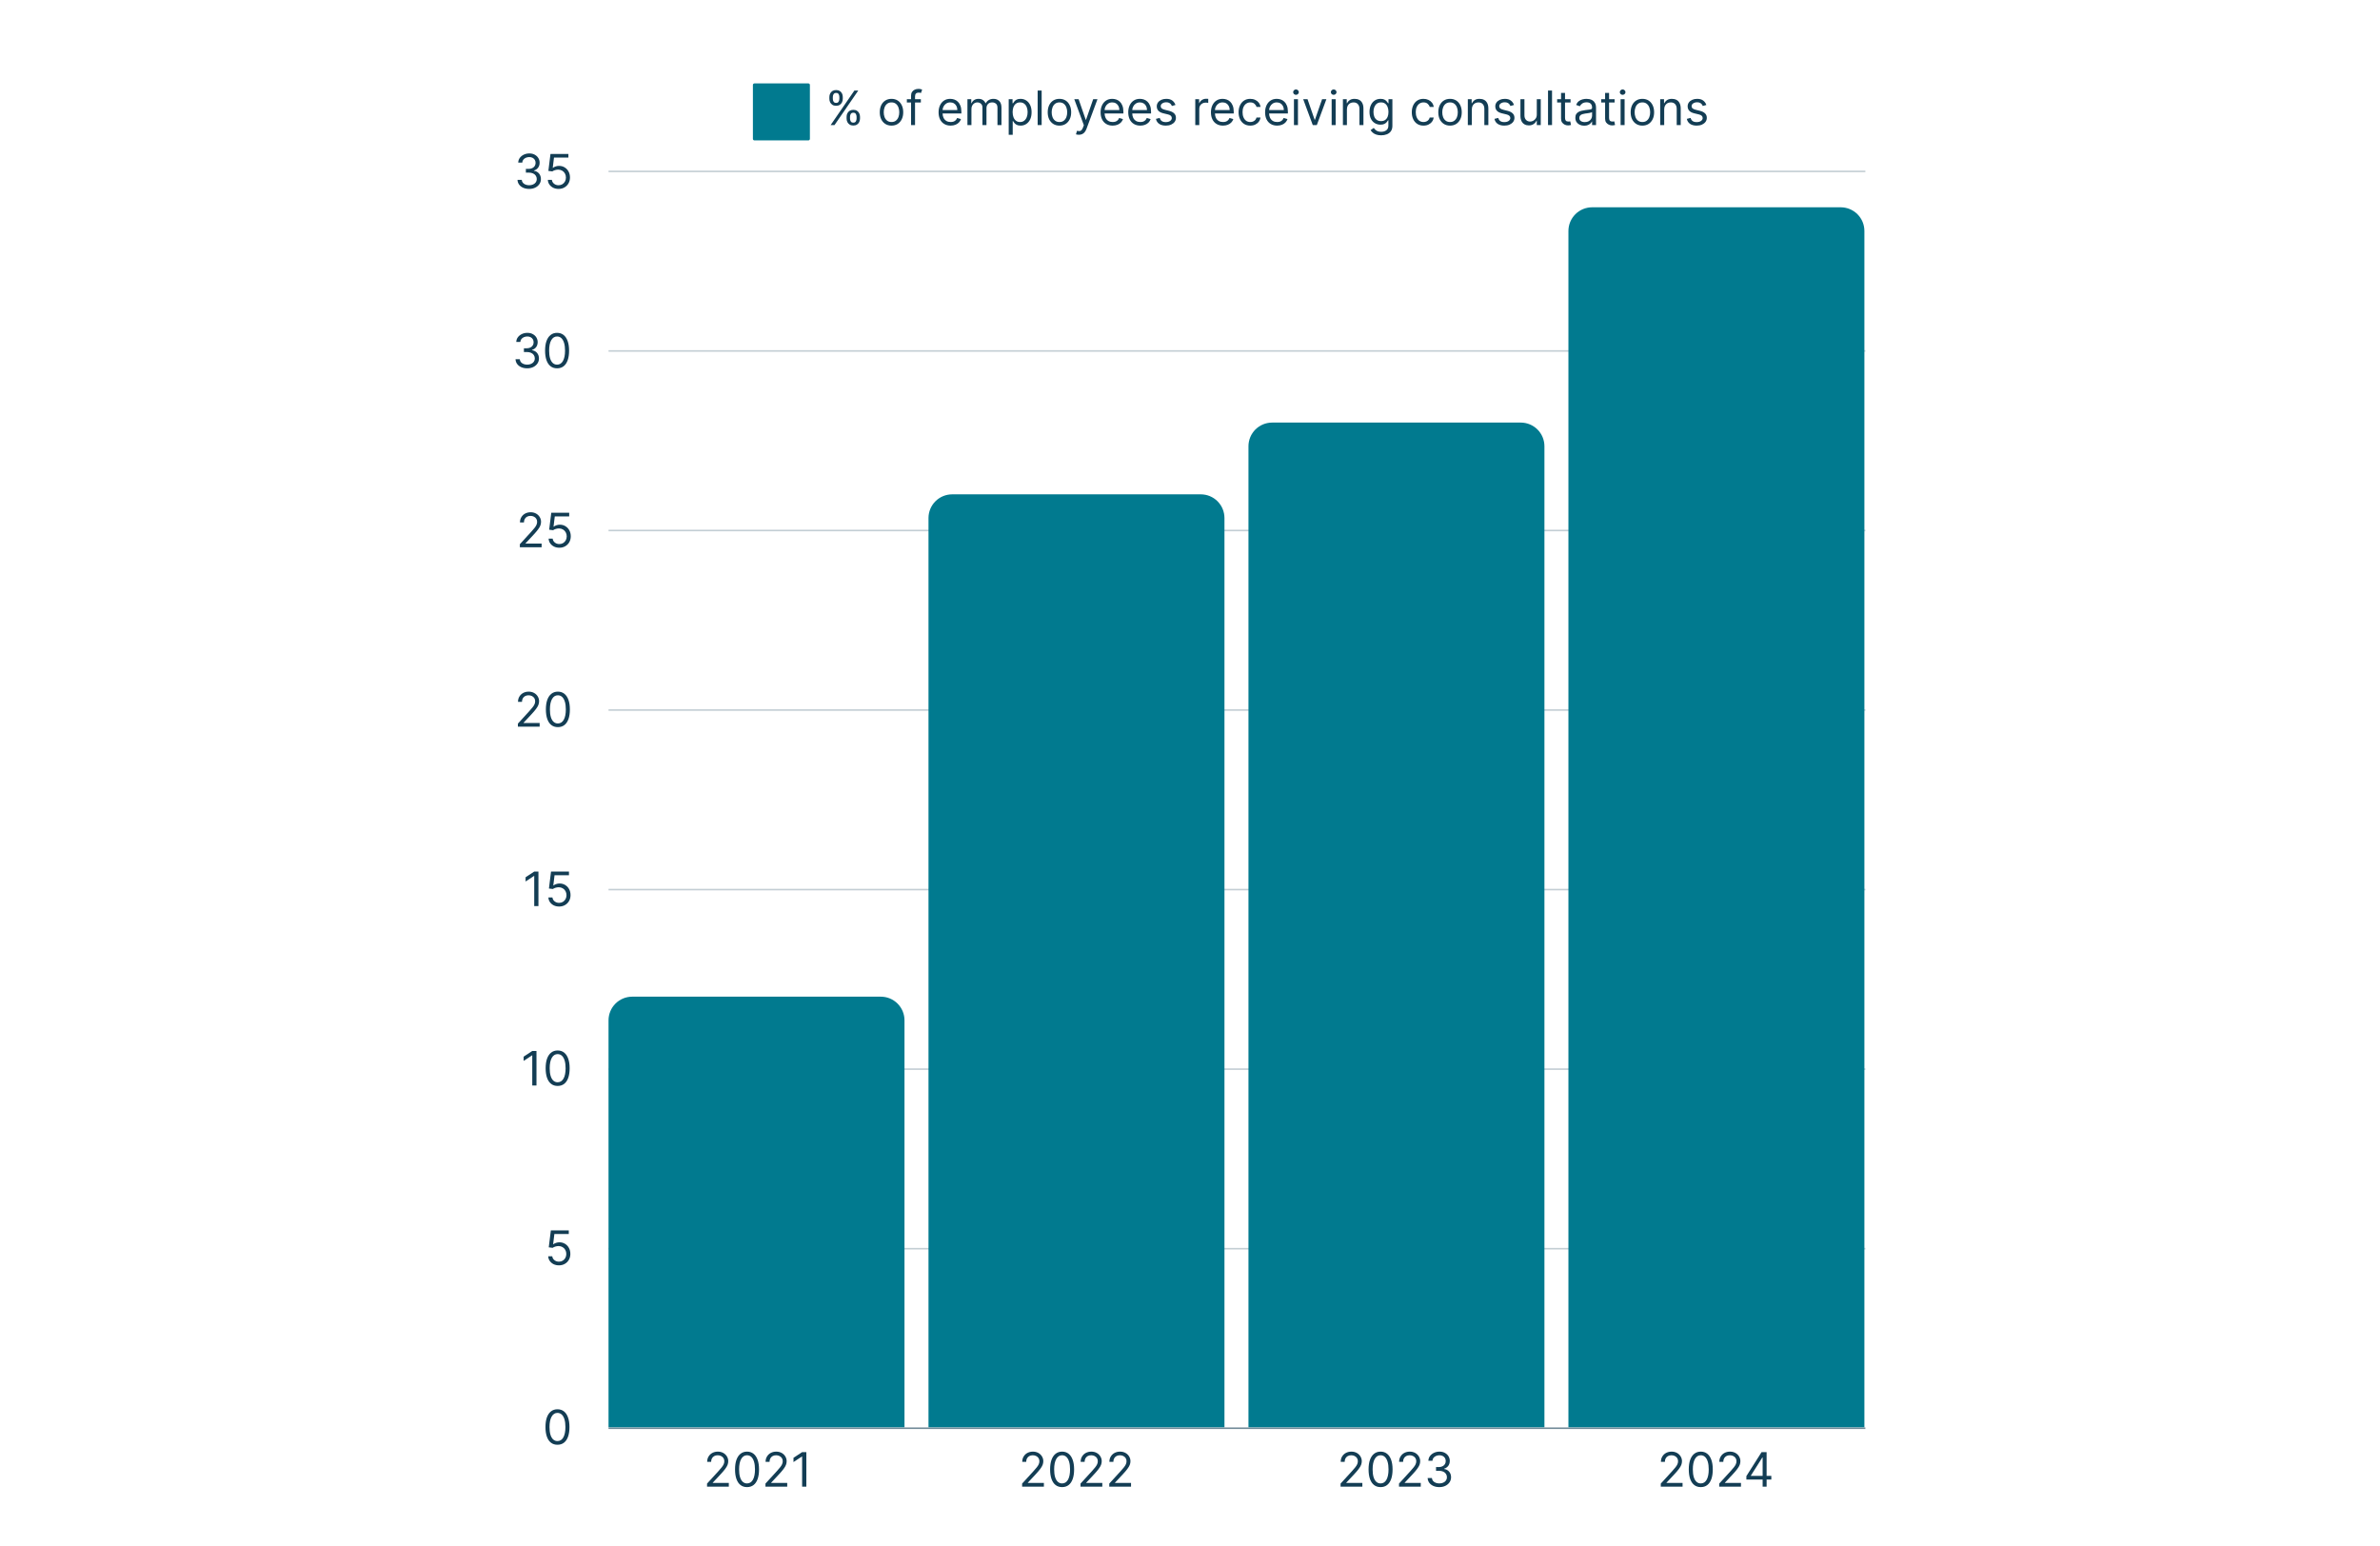 <?xml version="1.0"?>
<svg xmlns="http://www.w3.org/2000/svg" xmlns:xlink="http://www.w3.org/1999/xlink" width="768" zoomAndPan="magnify" viewBox="0 0 900 585" height="499" preserveAspectRatio="xMidYMid meet" version="1.0"><defs><g/><clipPath id="d7d3eae074"><path d="M 230.027 377.055 L 341.992 377.055 L 341.992 539.945 L 230.027 539.945 Z M 230.027 377.055 " clip-rule="nonzero"/></clipPath><clipPath id="36fdc004fb"><path d="M 351.07 187.016 L 463.039 187.016 L 463.039 539.945 L 351.07 539.945 Z M 351.07 187.016 " clip-rule="nonzero"/></clipPath><clipPath id="917a93b08d"><path d="M 472.117 159.867 L 584.082 159.867 L 584.082 539.945 L 472.117 539.945 Z M 472.117 159.867 " clip-rule="nonzero"/></clipPath><clipPath id="21d5b745a8"><path d="M 593.16 78.422 L 705.125 78.422 L 705.125 539.945 L 593.16 539.945 Z M 593.16 78.422 " clip-rule="nonzero"/></clipPath></defs><path fill="#017a8f" d="M 285.23 31.555 L 305.621 31.555 C 305.785 31.555 305.922 31.609 306.035 31.727 C 306.152 31.84 306.207 31.977 306.207 32.141 L 306.207 52.531 C 306.207 52.691 306.152 52.828 306.035 52.945 C 305.922 53.059 305.785 53.117 305.621 53.117 L 285.23 53.117 C 285.07 53.117 284.93 53.059 284.816 52.945 C 284.703 52.828 284.645 52.691 284.645 52.531 L 284.645 32.141 C 284.645 31.977 284.703 31.84 284.816 31.727 C 284.93 31.609 285.07 31.555 285.23 31.555 Z M 285.23 31.555 " fill-opacity="1" fill-rule="nonzero"/><g fill="#133d54" fill-opacity="1"><g transform="translate(312.07, 47.316)"><g><path d="M 8.016 -2.453 L 8.016 -3.141 C 8.016 -3.617 8.113 -4.055 8.312 -4.453 C 8.508 -4.848 8.797 -5.164 9.172 -5.406 C 9.555 -5.645 10.02 -5.766 10.562 -5.766 C 11.113 -5.766 11.578 -5.645 11.953 -5.406 C 12.328 -5.164 12.609 -4.848 12.797 -4.453 C 12.992 -4.055 13.094 -3.617 13.094 -3.141 L 13.094 -2.453 C 13.094 -1.973 12.992 -1.535 12.797 -1.141 C 12.609 -0.742 12.328 -0.426 11.953 -0.188 C 11.578 0.051 11.113 0.172 10.562 0.172 C 10.008 0.172 9.547 0.051 9.172 -0.188 C 8.797 -0.426 8.508 -0.742 8.312 -1.141 C 8.113 -1.535 8.016 -1.973 8.016 -2.453 Z M 9.312 -3.141 L 9.312 -2.453 C 9.312 -2.055 9.406 -1.703 9.594 -1.391 C 9.781 -1.078 10.102 -0.922 10.562 -0.922 C 11.008 -0.922 11.328 -1.078 11.516 -1.391 C 11.703 -1.703 11.797 -2.055 11.797 -2.453 L 11.797 -3.141 C 11.797 -3.535 11.703 -3.891 11.516 -4.203 C 11.336 -4.516 11.02 -4.672 10.562 -4.672 C 10.113 -4.672 9.789 -4.516 9.594 -4.203 C 9.406 -3.891 9.312 -3.535 9.312 -3.141 Z M 1.5 -9.922 L 1.5 -10.625 C 1.5 -11.094 1.598 -11.523 1.797 -11.922 C 1.992 -12.328 2.281 -12.648 2.656 -12.891 C 3.039 -13.129 3.508 -13.25 4.062 -13.25 C 4.613 -13.25 5.078 -13.129 5.453 -12.891 C 5.828 -12.648 6.109 -12.328 6.297 -11.922 C 6.484 -11.523 6.578 -11.094 6.578 -10.625 L 6.578 -9.922 C 6.578 -9.453 6.477 -9.016 6.281 -8.609 C 6.094 -8.211 5.812 -7.895 5.438 -7.656 C 5.062 -7.414 4.602 -7.297 4.062 -7.297 C 3.508 -7.297 3.039 -7.414 2.656 -7.656 C 2.281 -7.895 1.992 -8.211 1.797 -8.609 C 1.598 -9.016 1.5 -9.453 1.5 -9.922 Z M 2.812 -10.625 L 2.812 -9.922 C 2.812 -9.523 2.906 -9.172 3.094 -8.859 C 3.281 -8.547 3.602 -8.391 4.062 -8.391 C 4.508 -8.391 4.82 -8.547 5 -8.859 C 5.188 -9.172 5.281 -9.523 5.281 -9.922 L 5.281 -10.625 C 5.281 -11.02 5.191 -11.375 5.016 -11.688 C 4.836 -12 4.52 -12.156 4.062 -12.156 C 3.613 -12.156 3.289 -12 3.094 -11.688 C 2.906 -11.375 2.812 -11.02 2.812 -10.625 Z M 1.984 0 L 10.969 -13.062 L 12.438 -13.062 L 3.453 0 Z M 1.984 0 "/></g></g></g><g fill="#133d54" fill-opacity="1"><g transform="translate(326.665, 47.316)"><g/></g></g><g fill="#133d54" fill-opacity="1"><g transform="translate(331.717, 47.316)"><g><path d="M 5.359 0.203 C 4.473 0.203 3.695 -0.004 3.031 -0.422 C 2.363 -0.848 1.844 -1.438 1.469 -2.188 C 1.102 -2.945 0.922 -3.832 0.922 -4.844 C 0.922 -5.863 1.102 -6.754 1.469 -7.516 C 1.844 -8.285 2.363 -8.879 3.031 -9.297 C 3.695 -9.711 4.473 -9.922 5.359 -9.922 C 6.242 -9.922 7.02 -9.711 7.688 -9.297 C 8.352 -8.879 8.867 -8.285 9.234 -7.516 C 9.609 -6.754 9.797 -5.863 9.797 -4.844 C 9.797 -3.832 9.609 -2.945 9.234 -2.188 C 8.867 -1.438 8.352 -0.848 7.688 -0.422 C 7.02 -0.004 6.242 0.203 5.359 0.203 Z M 5.359 -1.156 C 6.035 -1.156 6.586 -1.328 7.016 -1.672 C 7.453 -2.016 7.773 -2.461 7.984 -3.016 C 8.191 -3.578 8.297 -4.188 8.297 -4.844 C 8.297 -5.5 8.191 -6.109 7.984 -6.672 C 7.773 -7.242 7.453 -7.703 7.016 -8.047 C 6.586 -8.398 6.035 -8.578 5.359 -8.578 C 4.691 -8.578 4.141 -8.398 3.703 -8.047 C 3.266 -7.703 2.941 -7.242 2.734 -6.672 C 2.523 -6.109 2.422 -5.5 2.422 -4.844 C 2.422 -4.188 2.523 -3.578 2.734 -3.016 C 2.941 -2.461 3.266 -2.016 3.703 -1.672 C 4.141 -1.328 4.691 -1.156 5.359 -1.156 Z M 5.359 -1.156 "/></g></g></g><g fill="#133d54" fill-opacity="1"><g transform="translate(342.433, 47.316)"><g><path d="M 5.75 -9.797 L 5.75 -8.531 L 3.547 -8.531 L 3.547 0 L 2.047 0 L 2.047 -8.531 L 0.453 -8.531 L 0.453 -9.797 L 2.047 -9.797 L 2.047 -11.156 C 2.047 -11.719 2.176 -12.188 2.438 -12.562 C 2.695 -12.938 3.035 -13.219 3.453 -13.406 C 3.879 -13.594 4.328 -13.688 4.797 -13.688 C 5.172 -13.688 5.473 -13.656 5.703 -13.594 C 5.941 -13.531 6.117 -13.473 6.234 -13.422 L 5.797 -12.125 C 5.711 -12.145 5.602 -12.176 5.469 -12.219 C 5.344 -12.258 5.172 -12.281 4.953 -12.281 C 4.453 -12.281 4.094 -12.156 3.875 -11.906 C 3.656 -11.656 3.547 -11.285 3.547 -10.797 L 3.547 -9.797 Z M 5.75 -9.797 "/></g></g></g><g fill="#133d54" fill-opacity="1"><g transform="translate(348.914, 47.316)"><g/></g></g><g fill="#133d54" fill-opacity="1"><g transform="translate(353.966, 47.316)"><g><path d="M 5.484 0.203 C 4.547 0.203 3.734 -0.004 3.047 -0.422 C 2.359 -0.836 1.832 -1.422 1.469 -2.172 C 1.102 -2.93 0.922 -3.816 0.922 -4.828 C 0.922 -5.828 1.102 -6.711 1.469 -7.484 C 1.832 -8.254 2.344 -8.852 3 -9.281 C 3.664 -9.707 4.441 -9.922 5.328 -9.922 C 5.836 -9.922 6.344 -9.836 6.844 -9.672 C 7.344 -9.504 7.797 -9.227 8.203 -8.844 C 8.609 -8.469 8.93 -7.969 9.172 -7.344 C 9.422 -6.719 9.547 -5.945 9.547 -5.031 L 9.547 -4.391 L 2.438 -4.391 C 2.457 -3.734 2.582 -3.176 2.812 -2.719 C 3.07 -2.207 3.43 -1.816 3.891 -1.547 C 4.348 -1.285 4.879 -1.156 5.484 -1.156 C 5.879 -1.156 6.238 -1.207 6.562 -1.312 C 6.883 -1.426 7.16 -1.598 7.391 -1.828 C 7.629 -2.055 7.812 -2.344 7.938 -2.688 L 9.391 -2.266 C 9.234 -1.773 8.973 -1.344 8.609 -0.969 C 8.254 -0.602 7.812 -0.316 7.281 -0.109 C 6.75 0.098 6.148 0.203 5.484 0.203 Z M 2.438 -5.688 L 8.016 -5.688 C 8.016 -6.238 7.906 -6.734 7.688 -7.172 C 7.469 -7.609 7.156 -7.953 6.75 -8.203 C 6.352 -8.453 5.879 -8.578 5.328 -8.578 C 4.734 -8.578 4.219 -8.426 3.781 -8.125 C 3.344 -7.832 3.008 -7.453 2.781 -6.984 C 2.57 -6.578 2.457 -6.145 2.438 -5.688 Z M 2.438 -5.688 "/></g></g></g><g fill="#133d54" fill-opacity="1"><g transform="translate(364.428, 47.316)"><g><path d="M 1.375 0 L 1.375 -9.797 L 2.828 -9.797 L 2.828 -8.266 L 2.953 -8.266 C 3.16 -8.797 3.488 -9.203 3.938 -9.484 C 4.395 -9.773 4.945 -9.922 5.594 -9.922 C 6.238 -9.922 6.773 -9.773 7.203 -9.484 C 7.641 -9.203 7.977 -8.797 8.219 -8.266 L 8.328 -8.266 C 8.578 -8.773 8.953 -9.176 9.453 -9.469 C 9.953 -9.77 10.551 -9.922 11.25 -9.922 C 12.133 -9.922 12.852 -9.645 13.406 -9.094 C 13.969 -8.551 14.25 -7.707 14.25 -6.562 L 14.25 0 L 12.734 0 L 12.734 -6.562 C 12.734 -7.281 12.535 -7.797 12.141 -8.109 C 11.742 -8.422 11.281 -8.578 10.75 -8.578 C 10.062 -8.578 9.523 -8.367 9.141 -7.953 C 8.766 -7.535 8.578 -7.008 8.578 -6.375 L 8.578 0 L 7.047 0 L 7.047 -6.719 C 7.047 -7.27 6.863 -7.719 6.5 -8.062 C 6.133 -8.406 5.672 -8.578 5.109 -8.578 C 4.711 -8.578 4.344 -8.473 4 -8.266 C 3.664 -8.055 3.395 -7.766 3.188 -7.391 C 2.988 -7.023 2.891 -6.602 2.891 -6.125 L 2.891 0 Z M 1.375 0 "/></g></g></g><g fill="#133d54" fill-opacity="1"><g transform="translate(380.043, 47.316)"><g><path d="M 1.375 3.672 L 1.375 -9.797 L 2.828 -9.797 L 2.828 -8.25 L 3.016 -8.25 C 3.117 -8.414 3.27 -8.629 3.469 -8.891 C 3.664 -9.16 3.953 -9.398 4.328 -9.609 C 4.703 -9.816 5.207 -9.922 5.844 -9.922 C 6.664 -9.922 7.391 -9.711 8.016 -9.297 C 8.648 -8.891 9.145 -8.305 9.5 -7.547 C 9.852 -6.797 10.031 -5.906 10.031 -4.875 C 10.031 -3.832 9.852 -2.93 9.5 -2.172 C 9.145 -1.422 8.656 -0.836 8.031 -0.422 C 7.406 -0.004 6.688 0.203 5.875 0.203 C 5.238 0.203 4.734 0.098 4.359 -0.109 C 3.984 -0.316 3.691 -0.555 3.484 -0.828 C 3.273 -1.098 3.117 -1.32 3.016 -1.5 L 2.891 -1.5 L 2.891 3.672 Z M 2.859 -4.906 C 2.859 -4.164 2.969 -3.508 3.188 -2.938 C 3.406 -2.375 3.723 -1.938 4.141 -1.625 C 4.555 -1.312 5.066 -1.156 5.672 -1.156 C 6.297 -1.156 6.816 -1.32 7.234 -1.656 C 7.66 -1.988 7.984 -2.438 8.203 -3 C 8.422 -3.57 8.531 -4.207 8.531 -4.906 C 8.531 -5.594 8.422 -6.211 8.203 -6.766 C 7.992 -7.316 7.676 -7.754 7.25 -8.078 C 6.832 -8.41 6.305 -8.578 5.672 -8.578 C 5.055 -8.578 4.539 -8.422 4.125 -8.109 C 3.707 -7.805 3.391 -7.379 3.172 -6.828 C 2.961 -6.273 2.859 -5.633 2.859 -4.906 Z M 2.859 -4.906 "/></g></g></g><g fill="#133d54" fill-opacity="1"><g transform="translate(390.99, 47.316)"><g><path d="M 2.891 -13.062 L 2.891 0 L 1.375 0 L 1.375 -13.062 Z M 2.891 -13.062 "/></g></g></g><g fill="#133d54" fill-opacity="1"><g transform="translate(395.251, 47.316)"><g><path d="M 5.359 0.203 C 4.473 0.203 3.695 -0.004 3.031 -0.422 C 2.363 -0.848 1.844 -1.438 1.469 -2.188 C 1.102 -2.945 0.922 -3.832 0.922 -4.844 C 0.922 -5.863 1.102 -6.754 1.469 -7.516 C 1.844 -8.285 2.363 -8.879 3.031 -9.297 C 3.695 -9.711 4.473 -9.922 5.359 -9.922 C 6.242 -9.922 7.02 -9.711 7.688 -9.297 C 8.352 -8.879 8.867 -8.285 9.234 -7.516 C 9.609 -6.754 9.797 -5.863 9.797 -4.844 C 9.797 -3.832 9.609 -2.945 9.234 -2.188 C 8.867 -1.438 8.352 -0.848 7.688 -0.422 C 7.02 -0.004 6.242 0.203 5.359 0.203 Z M 5.359 -1.156 C 6.035 -1.156 6.586 -1.328 7.016 -1.672 C 7.453 -2.016 7.773 -2.461 7.984 -3.016 C 8.191 -3.578 8.297 -4.188 8.297 -4.844 C 8.297 -5.5 8.191 -6.109 7.984 -6.672 C 7.773 -7.242 7.453 -7.703 7.016 -8.047 C 6.586 -8.398 6.035 -8.578 5.359 -8.578 C 4.691 -8.578 4.141 -8.398 3.703 -8.047 C 3.266 -7.703 2.941 -7.242 2.734 -6.672 C 2.523 -6.109 2.422 -5.5 2.422 -4.844 C 2.422 -4.188 2.523 -3.578 2.734 -3.016 C 2.941 -2.461 3.266 -2.016 3.703 -1.672 C 4.141 -1.328 4.691 -1.156 5.359 -1.156 Z M 5.359 -1.156 "/></g></g></g><g fill="#133d54" fill-opacity="1"><g transform="translate(405.61, 47.316)"><g><path d="M 2.344 3.672 C 2.094 3.672 1.863 3.648 1.656 3.609 C 1.457 3.566 1.32 3.531 1.25 3.5 L 1.641 2.172 C 1.922 2.242 2.18 2.281 2.422 2.281 C 2.484 2.281 2.598 2.27 2.766 2.25 C 2.941 2.238 3.141 2.117 3.359 1.891 C 3.578 1.672 3.773 1.312 3.953 0.812 L 4.234 0.047 L 0.609 -9.797 L 2.25 -9.797 L 4.953 -1.984 L 5.047 -1.984 L 7.766 -9.797 L 9.391 -9.797 L 5.234 1.422 C 5.047 1.93 4.812 2.352 4.531 2.688 C 4.258 3.02 3.941 3.266 3.578 3.422 C 3.211 3.586 2.801 3.672 2.344 3.672 Z M 2.344 3.672 "/></g></g></g><g fill="#133d54" fill-opacity="1"><g transform="translate(415.255, 47.316)"><g><path d="M 5.484 0.203 C 4.547 0.203 3.734 -0.004 3.047 -0.422 C 2.359 -0.836 1.832 -1.422 1.469 -2.172 C 1.102 -2.93 0.922 -3.816 0.922 -4.828 C 0.922 -5.828 1.102 -6.711 1.469 -7.484 C 1.832 -8.254 2.344 -8.852 3 -9.281 C 3.664 -9.707 4.441 -9.922 5.328 -9.922 C 5.836 -9.922 6.344 -9.836 6.844 -9.672 C 7.344 -9.504 7.797 -9.227 8.203 -8.844 C 8.609 -8.469 8.93 -7.969 9.172 -7.344 C 9.422 -6.719 9.547 -5.945 9.547 -5.031 L 9.547 -4.391 L 2.438 -4.391 C 2.457 -3.734 2.582 -3.176 2.812 -2.719 C 3.07 -2.207 3.43 -1.816 3.891 -1.547 C 4.348 -1.285 4.879 -1.156 5.484 -1.156 C 5.879 -1.156 6.238 -1.207 6.562 -1.312 C 6.883 -1.426 7.16 -1.598 7.391 -1.828 C 7.629 -2.055 7.812 -2.344 7.938 -2.688 L 9.391 -2.266 C 9.234 -1.773 8.973 -1.344 8.609 -0.969 C 8.254 -0.602 7.812 -0.316 7.281 -0.109 C 6.75 0.098 6.148 0.203 5.484 0.203 Z M 2.438 -5.688 L 8.016 -5.688 C 8.016 -6.238 7.906 -6.734 7.688 -7.172 C 7.469 -7.609 7.156 -7.953 6.75 -8.203 C 6.352 -8.453 5.879 -8.578 5.328 -8.578 C 4.734 -8.578 4.219 -8.426 3.781 -8.125 C 3.344 -7.832 3.008 -7.453 2.781 -6.984 C 2.57 -6.578 2.457 -6.145 2.438 -5.688 Z M 2.438 -5.688 "/></g></g></g><g fill="#133d54" fill-opacity="1"><g transform="translate(425.716, 47.316)"><g><path d="M 5.484 0.203 C 4.547 0.203 3.734 -0.004 3.047 -0.422 C 2.359 -0.836 1.832 -1.422 1.469 -2.172 C 1.102 -2.93 0.922 -3.816 0.922 -4.828 C 0.922 -5.828 1.102 -6.711 1.469 -7.484 C 1.832 -8.254 2.344 -8.852 3 -9.281 C 3.664 -9.707 4.441 -9.922 5.328 -9.922 C 5.836 -9.922 6.344 -9.836 6.844 -9.672 C 7.344 -9.504 7.797 -9.227 8.203 -8.844 C 8.609 -8.469 8.93 -7.969 9.172 -7.344 C 9.422 -6.719 9.547 -5.945 9.547 -5.031 L 9.547 -4.391 L 2.438 -4.391 C 2.457 -3.734 2.582 -3.176 2.812 -2.719 C 3.07 -2.207 3.43 -1.816 3.891 -1.547 C 4.348 -1.285 4.879 -1.156 5.484 -1.156 C 5.879 -1.156 6.238 -1.207 6.562 -1.312 C 6.883 -1.426 7.16 -1.598 7.391 -1.828 C 7.629 -2.055 7.812 -2.344 7.938 -2.688 L 9.391 -2.266 C 9.234 -1.773 8.973 -1.344 8.609 -0.969 C 8.254 -0.602 7.812 -0.316 7.281 -0.109 C 6.75 0.098 6.148 0.203 5.484 0.203 Z M 2.438 -5.688 L 8.016 -5.688 C 8.016 -6.238 7.906 -6.734 7.688 -7.172 C 7.469 -7.609 7.156 -7.953 6.75 -8.203 C 6.352 -8.453 5.879 -8.578 5.328 -8.578 C 4.734 -8.578 4.219 -8.426 3.781 -8.125 C 3.344 -7.832 3.008 -7.453 2.781 -6.984 C 2.57 -6.578 2.457 -6.145 2.438 -5.688 Z M 2.438 -5.688 "/></g></g></g><g fill="#133d54" fill-opacity="1"><g transform="translate(436.178, 47.316)"><g><path d="M 8.328 -7.609 L 6.969 -7.219 C 6.883 -7.445 6.758 -7.664 6.594 -7.875 C 6.426 -8.094 6.203 -8.27 5.922 -8.406 C 5.641 -8.551 5.281 -8.625 4.844 -8.625 C 4.25 -8.625 3.75 -8.484 3.344 -8.203 C 2.945 -7.93 2.75 -7.586 2.75 -7.172 C 2.75 -6.797 2.883 -6.5 3.156 -6.281 C 3.438 -6.062 3.863 -5.883 4.438 -5.75 L 5.891 -5.391 C 6.766 -5.172 7.414 -4.844 7.844 -4.406 C 8.281 -3.977 8.5 -3.422 8.5 -2.734 C 8.5 -2.172 8.336 -1.664 8.016 -1.219 C 7.691 -0.781 7.242 -0.43 6.672 -0.172 C 6.098 0.078 5.43 0.203 4.672 0.203 C 3.672 0.203 2.844 -0.008 2.188 -0.438 C 1.531 -0.875 1.113 -1.508 0.938 -2.344 L 2.375 -2.703 C 2.508 -2.18 2.766 -1.785 3.141 -1.516 C 3.523 -1.254 4.023 -1.125 4.641 -1.125 C 5.348 -1.125 5.906 -1.27 6.312 -1.562 C 6.727 -1.863 6.938 -2.227 6.938 -2.656 C 6.938 -3 6.816 -3.285 6.578 -3.516 C 6.348 -3.742 5.984 -3.914 5.484 -4.031 L 3.859 -4.422 C 2.953 -4.629 2.289 -4.957 1.875 -5.406 C 1.457 -5.852 1.25 -6.414 1.25 -7.094 C 1.25 -7.645 1.406 -8.133 1.719 -8.562 C 2.031 -8.988 2.457 -9.32 3 -9.562 C 3.539 -9.801 4.156 -9.922 4.844 -9.922 C 5.812 -9.922 6.57 -9.707 7.125 -9.281 C 7.688 -8.863 8.086 -8.305 8.328 -7.609 Z M 8.328 -7.609 "/></g></g></g><g fill="#133d54" fill-opacity="1"><g transform="translate(445.567, 47.316)"><g/></g></g><g fill="#133d54" fill-opacity="1"><g transform="translate(450.62, 47.316)"><g><path d="M 1.375 0 L 1.375 -9.797 L 2.828 -9.797 L 2.828 -8.328 L 2.938 -8.328 C 3.113 -8.805 3.438 -9.195 3.906 -9.5 C 4.375 -9.801 4.898 -9.953 5.484 -9.953 C 5.598 -9.953 5.738 -9.945 5.906 -9.938 C 6.07 -9.938 6.195 -9.93 6.281 -9.922 L 6.281 -8.391 C 6.227 -8.41 6.109 -8.43 5.922 -8.453 C 5.742 -8.484 5.555 -8.5 5.359 -8.5 C 4.879 -8.5 4.453 -8.398 4.078 -8.203 C 3.711 -8.004 3.422 -7.727 3.203 -7.375 C 2.992 -7.031 2.891 -6.641 2.891 -6.203 L 2.891 0 Z M 1.375 0 "/></g></g></g><g fill="#133d54" fill-opacity="1"><g transform="translate(456.998, 47.316)"><g><path d="M 5.484 0.203 C 4.547 0.203 3.734 -0.004 3.047 -0.422 C 2.359 -0.836 1.832 -1.422 1.469 -2.172 C 1.102 -2.93 0.922 -3.816 0.922 -4.828 C 0.922 -5.828 1.102 -6.711 1.469 -7.484 C 1.832 -8.254 2.344 -8.852 3 -9.281 C 3.664 -9.707 4.441 -9.922 5.328 -9.922 C 5.836 -9.922 6.344 -9.836 6.844 -9.672 C 7.344 -9.504 7.797 -9.227 8.203 -8.844 C 8.609 -8.469 8.93 -7.969 9.172 -7.344 C 9.422 -6.719 9.547 -5.945 9.547 -5.031 L 9.547 -4.391 L 2.438 -4.391 C 2.457 -3.734 2.582 -3.176 2.812 -2.719 C 3.07 -2.207 3.43 -1.816 3.891 -1.547 C 4.348 -1.285 4.879 -1.156 5.484 -1.156 C 5.879 -1.156 6.238 -1.207 6.562 -1.312 C 6.883 -1.426 7.16 -1.598 7.391 -1.828 C 7.629 -2.055 7.812 -2.344 7.938 -2.688 L 9.391 -2.266 C 9.234 -1.773 8.973 -1.344 8.609 -0.969 C 8.254 -0.602 7.812 -0.316 7.281 -0.109 C 6.75 0.098 6.148 0.203 5.484 0.203 Z M 2.438 -5.688 L 8.016 -5.688 C 8.016 -6.238 7.906 -6.734 7.688 -7.172 C 7.469 -7.609 7.156 -7.953 6.75 -8.203 C 6.352 -8.453 5.879 -8.578 5.328 -8.578 C 4.734 -8.578 4.219 -8.426 3.781 -8.125 C 3.344 -7.832 3.008 -7.453 2.781 -6.984 C 2.57 -6.578 2.457 -6.145 2.438 -5.688 Z M 2.438 -5.688 "/></g></g></g><g fill="#133d54" fill-opacity="1"><g transform="translate(467.46, 47.316)"><g><path d="M 5.359 0.203 C 4.441 0.203 3.648 -0.008 2.984 -0.438 C 2.316 -0.875 1.805 -1.473 1.453 -2.234 C 1.098 -2.992 0.922 -3.863 0.922 -4.844 C 0.922 -5.844 1.102 -6.723 1.469 -7.484 C 1.832 -8.254 2.344 -8.852 3 -9.281 C 3.664 -9.707 4.441 -9.922 5.328 -9.922 C 6.023 -9.922 6.648 -9.789 7.203 -9.531 C 7.754 -9.281 8.207 -8.926 8.562 -8.469 C 8.914 -8.008 9.133 -7.473 9.219 -6.859 L 7.703 -6.859 C 7.586 -7.305 7.332 -7.703 6.938 -8.047 C 6.551 -8.398 6.023 -8.578 5.359 -8.578 C 4.773 -8.578 4.258 -8.422 3.812 -8.109 C 3.375 -7.805 3.031 -7.379 2.781 -6.828 C 2.539 -6.285 2.422 -5.645 2.422 -4.906 C 2.422 -4.145 2.539 -3.484 2.781 -2.922 C 3.02 -2.359 3.359 -1.922 3.797 -1.609 C 4.242 -1.305 4.766 -1.156 5.359 -1.156 C 5.754 -1.156 6.109 -1.223 6.422 -1.359 C 6.742 -1.492 7.016 -1.688 7.234 -1.938 C 7.453 -2.195 7.609 -2.504 7.703 -2.859 L 9.219 -2.859 C 9.133 -2.273 8.922 -1.754 8.578 -1.297 C 8.242 -0.836 7.801 -0.473 7.25 -0.203 C 6.707 0.066 6.078 0.203 5.359 0.203 Z M 5.359 0.203 "/></g></g></g><g fill="#133d54" fill-opacity="1"><g transform="translate(477.487, 47.316)"><g><path d="M 5.484 0.203 C 4.547 0.203 3.734 -0.004 3.047 -0.422 C 2.359 -0.836 1.832 -1.422 1.469 -2.172 C 1.102 -2.93 0.922 -3.816 0.922 -4.828 C 0.922 -5.828 1.102 -6.711 1.469 -7.484 C 1.832 -8.254 2.344 -8.852 3 -9.281 C 3.664 -9.707 4.441 -9.922 5.328 -9.922 C 5.836 -9.922 6.344 -9.836 6.844 -9.672 C 7.344 -9.504 7.797 -9.227 8.203 -8.844 C 8.609 -8.469 8.93 -7.969 9.172 -7.344 C 9.422 -6.719 9.547 -5.945 9.547 -5.031 L 9.547 -4.391 L 2.438 -4.391 C 2.457 -3.734 2.582 -3.176 2.812 -2.719 C 3.07 -2.207 3.43 -1.816 3.891 -1.547 C 4.348 -1.285 4.879 -1.156 5.484 -1.156 C 5.879 -1.156 6.238 -1.207 6.562 -1.312 C 6.883 -1.426 7.16 -1.598 7.391 -1.828 C 7.629 -2.055 7.812 -2.344 7.938 -2.688 L 9.391 -2.266 C 9.234 -1.773 8.973 -1.344 8.609 -0.969 C 8.254 -0.602 7.812 -0.316 7.281 -0.109 C 6.75 0.098 6.148 0.203 5.484 0.203 Z M 2.438 -5.688 L 8.016 -5.688 C 8.016 -6.238 7.906 -6.734 7.688 -7.172 C 7.469 -7.609 7.156 -7.953 6.75 -8.203 C 6.352 -8.453 5.879 -8.578 5.328 -8.578 C 4.734 -8.578 4.219 -8.426 3.781 -8.125 C 3.344 -7.832 3.008 -7.453 2.781 -6.984 C 2.57 -6.578 2.457 -6.145 2.438 -5.688 Z M 2.438 -5.688 "/></g></g></g><g fill="#133d54" fill-opacity="1"><g transform="translate(487.949, 47.316)"><g><path d="M 1.375 0 L 1.375 -9.797 L 2.891 -9.797 L 2.891 0 Z M 2.141 -11.438 C 1.848 -11.438 1.598 -11.535 1.391 -11.734 C 1.18 -11.93 1.078 -12.172 1.078 -12.453 C 1.078 -12.734 1.18 -12.973 1.391 -13.172 C 1.598 -13.379 1.848 -13.484 2.141 -13.484 C 2.43 -13.484 2.68 -13.379 2.891 -13.172 C 3.109 -12.973 3.219 -12.734 3.219 -12.453 C 3.219 -12.172 3.109 -11.93 2.891 -11.734 C 2.68 -11.535 2.43 -11.438 2.141 -11.438 Z M 2.141 -11.438 "/></g></g></g><g fill="#133d54" fill-opacity="1"><g transform="translate(492.21, 47.316)"><g><path d="M 9.391 -9.797 L 5.766 0 L 4.234 0 L 0.609 -9.797 L 2.25 -9.797 L 4.953 -1.984 L 5.047 -1.984 L 7.766 -9.797 Z M 9.391 -9.797 "/></g></g></g><g fill="#133d54" fill-opacity="1"><g transform="translate(502.212, 47.316)"><g><path d="M 1.375 0 L 1.375 -9.797 L 2.891 -9.797 L 2.891 0 Z M 2.141 -11.438 C 1.848 -11.438 1.598 -11.535 1.391 -11.734 C 1.18 -11.93 1.078 -12.172 1.078 -12.453 C 1.078 -12.734 1.18 -12.973 1.391 -13.172 C 1.598 -13.379 1.848 -13.484 2.141 -13.484 C 2.43 -13.484 2.68 -13.379 2.891 -13.172 C 3.109 -12.973 3.219 -12.734 3.219 -12.453 C 3.219 -12.172 3.109 -11.93 2.891 -11.734 C 2.68 -11.535 2.43 -11.438 2.141 -11.438 Z M 2.141 -11.438 "/></g></g></g><g fill="#133d54" fill-opacity="1"><g transform="translate(506.473, 47.316)"><g><path d="M 2.891 -5.891 L 2.891 0 L 1.375 0 L 1.375 -9.797 L 2.828 -9.797 L 2.828 -8.266 L 2.953 -8.266 C 3.191 -8.766 3.539 -9.164 4 -9.469 C 4.469 -9.77 5.07 -9.922 5.812 -9.922 C 6.477 -9.922 7.062 -9.785 7.562 -9.516 C 8.062 -9.254 8.445 -8.848 8.719 -8.297 C 9 -7.754 9.141 -7.066 9.141 -6.234 L 9.141 0 L 7.625 0 L 7.625 -6.125 C 7.625 -6.895 7.426 -7.492 7.031 -7.922 C 6.633 -8.359 6.086 -8.578 5.391 -8.578 C 4.91 -8.578 4.477 -8.473 4.094 -8.266 C 3.719 -8.055 3.422 -7.75 3.203 -7.344 C 2.992 -6.945 2.891 -6.461 2.891 -5.891 Z M 2.891 -5.891 "/></g></g></g><g fill="#133d54" fill-opacity="1"><g transform="translate(516.986, 47.316)"><g><path d="M 5.328 3.875 C 4.609 3.875 3.984 3.781 3.453 3.594 C 2.93 3.414 2.5 3.176 2.156 2.875 C 1.812 2.57 1.535 2.254 1.328 1.922 L 2.531 1.078 C 2.664 1.254 2.836 1.457 3.047 1.688 C 3.254 1.914 3.539 2.113 3.906 2.281 C 4.27 2.457 4.742 2.547 5.328 2.547 C 6.117 2.547 6.77 2.352 7.281 1.969 C 7.801 1.594 8.062 0.992 8.062 0.172 L 8.062 -1.812 L 7.938 -1.812 C 7.82 -1.633 7.664 -1.414 7.469 -1.156 C 7.27 -0.895 6.977 -0.66 6.594 -0.453 C 6.219 -0.254 5.711 -0.156 5.078 -0.156 C 4.285 -0.156 3.578 -0.344 2.953 -0.719 C 2.328 -1.094 1.832 -1.633 1.469 -2.344 C 1.102 -3.062 0.922 -3.93 0.922 -4.953 C 0.922 -5.953 1.098 -6.828 1.453 -7.578 C 1.805 -8.328 2.297 -8.906 2.922 -9.312 C 3.547 -9.719 4.273 -9.922 5.109 -9.922 C 5.742 -9.922 6.25 -9.816 6.625 -9.609 C 7 -9.398 7.285 -9.16 7.484 -8.891 C 7.691 -8.629 7.852 -8.414 7.969 -8.25 L 8.109 -8.25 L 8.109 -9.797 L 9.578 -9.797 L 9.578 0.281 C 9.578 1.125 9.383 1.812 9 2.344 C 8.613 2.875 8.102 3.258 7.469 3.5 C 6.832 3.75 6.117 3.875 5.328 3.875 Z M 5.281 -1.5 C 5.883 -1.5 6.395 -1.633 6.812 -1.906 C 7.227 -2.188 7.547 -2.586 7.766 -3.109 C 7.984 -3.629 8.094 -4.254 8.094 -4.984 C 8.094 -5.68 7.984 -6.301 7.766 -6.844 C 7.555 -7.383 7.242 -7.805 6.828 -8.109 C 6.41 -8.422 5.895 -8.578 5.281 -8.578 C 4.645 -8.578 4.113 -8.414 3.688 -8.094 C 3.27 -7.77 2.953 -7.332 2.734 -6.781 C 2.523 -6.238 2.422 -5.641 2.422 -4.984 C 2.422 -4.297 2.523 -3.691 2.734 -3.172 C 2.953 -2.648 3.273 -2.238 3.703 -1.938 C 4.129 -1.645 4.656 -1.5 5.281 -1.5 Z M 5.281 -1.5 "/></g></g></g><g fill="#133d54" fill-opacity="1"><g transform="translate(527.932, 47.316)"><g/></g></g><g fill="#133d54" fill-opacity="1"><g transform="translate(532.984, 47.316)"><g><path d="M 5.359 0.203 C 4.441 0.203 3.648 -0.008 2.984 -0.438 C 2.316 -0.875 1.805 -1.473 1.453 -2.234 C 1.098 -2.992 0.922 -3.863 0.922 -4.844 C 0.922 -5.844 1.102 -6.723 1.469 -7.484 C 1.832 -8.254 2.344 -8.852 3 -9.281 C 3.664 -9.707 4.441 -9.922 5.328 -9.922 C 6.023 -9.922 6.648 -9.789 7.203 -9.531 C 7.754 -9.281 8.207 -8.926 8.562 -8.469 C 8.914 -8.008 9.133 -7.473 9.219 -6.859 L 7.703 -6.859 C 7.586 -7.305 7.332 -7.703 6.938 -8.047 C 6.551 -8.398 6.023 -8.578 5.359 -8.578 C 4.773 -8.578 4.258 -8.422 3.812 -8.109 C 3.375 -7.805 3.031 -7.379 2.781 -6.828 C 2.539 -6.285 2.422 -5.645 2.422 -4.906 C 2.422 -4.145 2.539 -3.484 2.781 -2.922 C 3.02 -2.359 3.359 -1.922 3.797 -1.609 C 4.242 -1.305 4.766 -1.156 5.359 -1.156 C 5.754 -1.156 6.109 -1.223 6.422 -1.359 C 6.742 -1.492 7.016 -1.688 7.234 -1.938 C 7.453 -2.195 7.609 -2.504 7.703 -2.859 L 9.219 -2.859 C 9.133 -2.273 8.922 -1.754 8.578 -1.297 C 8.242 -0.836 7.801 -0.473 7.25 -0.203 C 6.707 0.066 6.078 0.203 5.359 0.203 Z M 5.359 0.203 "/></g></g></g><g fill="#133d54" fill-opacity="1"><g transform="translate(543.012, 47.316)"><g><path d="M 5.359 0.203 C 4.473 0.203 3.695 -0.004 3.031 -0.422 C 2.363 -0.848 1.844 -1.438 1.469 -2.188 C 1.102 -2.945 0.922 -3.832 0.922 -4.844 C 0.922 -5.863 1.102 -6.754 1.469 -7.516 C 1.844 -8.285 2.363 -8.879 3.031 -9.297 C 3.695 -9.711 4.473 -9.922 5.359 -9.922 C 6.242 -9.922 7.02 -9.711 7.688 -9.297 C 8.352 -8.879 8.867 -8.285 9.234 -7.516 C 9.609 -6.754 9.797 -5.863 9.797 -4.844 C 9.797 -3.832 9.609 -2.945 9.234 -2.188 C 8.867 -1.438 8.352 -0.848 7.688 -0.422 C 7.02 -0.004 6.242 0.203 5.359 0.203 Z M 5.359 -1.156 C 6.035 -1.156 6.586 -1.328 7.016 -1.672 C 7.453 -2.016 7.773 -2.461 7.984 -3.016 C 8.191 -3.578 8.297 -4.188 8.297 -4.844 C 8.297 -5.5 8.191 -6.109 7.984 -6.672 C 7.773 -7.242 7.453 -7.703 7.016 -8.047 C 6.586 -8.398 6.035 -8.578 5.359 -8.578 C 4.691 -8.578 4.141 -8.398 3.703 -8.047 C 3.266 -7.703 2.941 -7.242 2.734 -6.672 C 2.523 -6.109 2.422 -5.5 2.422 -4.844 C 2.422 -4.188 2.523 -3.578 2.734 -3.016 C 2.941 -2.461 3.266 -2.016 3.703 -1.672 C 4.141 -1.328 4.691 -1.156 5.359 -1.156 Z M 5.359 -1.156 "/></g></g></g><g fill="#133d54" fill-opacity="1"><g transform="translate(553.728, 47.316)"><g><path d="M 2.891 -5.891 L 2.891 0 L 1.375 0 L 1.375 -9.797 L 2.828 -9.797 L 2.828 -8.266 L 2.953 -8.266 C 3.191 -8.766 3.539 -9.164 4 -9.469 C 4.469 -9.77 5.07 -9.922 5.812 -9.922 C 6.477 -9.922 7.062 -9.785 7.562 -9.516 C 8.062 -9.254 8.445 -8.848 8.719 -8.297 C 9 -7.754 9.141 -7.066 9.141 -6.234 L 9.141 0 L 7.625 0 L 7.625 -6.125 C 7.625 -6.895 7.426 -7.492 7.031 -7.922 C 6.633 -8.359 6.086 -8.578 5.391 -8.578 C 4.91 -8.578 4.477 -8.473 4.094 -8.266 C 3.719 -8.055 3.422 -7.75 3.203 -7.344 C 2.992 -6.945 2.891 -6.461 2.891 -5.891 Z M 2.891 -5.891 "/></g></g></g><g fill="#133d54" fill-opacity="1"><g transform="translate(564.241, 47.316)"><g><path d="M 8.328 -7.609 L 6.969 -7.219 C 6.883 -7.445 6.758 -7.664 6.594 -7.875 C 6.426 -8.094 6.203 -8.27 5.922 -8.406 C 5.641 -8.551 5.281 -8.625 4.844 -8.625 C 4.25 -8.625 3.75 -8.484 3.344 -8.203 C 2.945 -7.93 2.75 -7.586 2.75 -7.172 C 2.75 -6.797 2.883 -6.5 3.156 -6.281 C 3.438 -6.062 3.863 -5.883 4.438 -5.75 L 5.891 -5.391 C 6.766 -5.172 7.414 -4.844 7.844 -4.406 C 8.281 -3.977 8.5 -3.422 8.5 -2.734 C 8.5 -2.172 8.336 -1.664 8.016 -1.219 C 7.691 -0.781 7.242 -0.43 6.672 -0.172 C 6.098 0.078 5.43 0.203 4.672 0.203 C 3.672 0.203 2.844 -0.008 2.188 -0.438 C 1.531 -0.875 1.113 -1.508 0.938 -2.344 L 2.375 -2.703 C 2.508 -2.18 2.766 -1.785 3.141 -1.516 C 3.523 -1.254 4.023 -1.125 4.641 -1.125 C 5.348 -1.125 5.906 -1.27 6.312 -1.562 C 6.727 -1.863 6.938 -2.227 6.938 -2.656 C 6.938 -3 6.816 -3.285 6.578 -3.516 C 6.348 -3.742 5.984 -3.914 5.484 -4.031 L 3.859 -4.422 C 2.953 -4.629 2.289 -4.957 1.875 -5.406 C 1.457 -5.852 1.25 -6.414 1.25 -7.094 C 1.25 -7.645 1.406 -8.133 1.719 -8.562 C 2.031 -8.988 2.457 -9.32 3 -9.562 C 3.539 -9.801 4.156 -9.922 4.844 -9.922 C 5.812 -9.922 6.57 -9.707 7.125 -9.281 C 7.688 -8.863 8.086 -8.305 8.328 -7.609 Z M 8.328 -7.609 "/></g></g></g><g fill="#133d54" fill-opacity="1"><g transform="translate(573.63, 47.316)"><g><path d="M 7.562 -4 L 7.562 -9.797 L 9.062 -9.797 L 9.062 0 L 7.562 0 L 7.562 -1.656 L 7.453 -1.656 C 7.223 -1.156 6.863 -0.734 6.375 -0.391 C 5.895 -0.047 5.285 0.125 4.547 0.125 C 3.93 0.125 3.383 -0.008 2.906 -0.281 C 2.426 -0.551 2.051 -0.957 1.781 -1.5 C 1.508 -2.051 1.375 -2.742 1.375 -3.578 L 1.375 -9.797 L 2.891 -9.797 L 2.891 -3.672 C 2.891 -2.961 3.086 -2.395 3.484 -1.969 C 3.891 -1.539 4.406 -1.328 5.031 -1.328 C 5.406 -1.328 5.785 -1.422 6.172 -1.609 C 6.555 -1.805 6.883 -2.102 7.156 -2.5 C 7.426 -2.895 7.562 -3.395 7.562 -4 Z M 7.562 -4 "/></g></g></g><g fill="#133d54" fill-opacity="1"><g transform="translate(584.066, 47.316)"><g><path d="M 2.891 -13.062 L 2.891 0 L 1.375 0 L 1.375 -13.062 Z M 2.891 -13.062 "/></g></g></g><g fill="#133d54" fill-opacity="1"><g transform="translate(588.327, 47.316)"><g><path d="M 5.641 -9.797 L 5.641 -8.531 L 3.547 -8.531 L 3.547 -2.812 C 3.547 -2.383 3.609 -2.062 3.734 -1.844 C 3.859 -1.633 4.02 -1.492 4.219 -1.422 C 4.414 -1.359 4.625 -1.328 4.844 -1.328 C 5.008 -1.328 5.145 -1.336 5.25 -1.359 C 5.363 -1.379 5.453 -1.395 5.516 -1.406 L 5.812 -0.047 C 5.719 -0.016 5.578 0.02 5.391 0.062 C 5.211 0.102 4.984 0.125 4.703 0.125 C 4.273 0.125 3.859 0.035 3.453 -0.141 C 3.047 -0.328 2.707 -0.609 2.438 -0.984 C 2.176 -1.359 2.047 -1.832 2.047 -2.406 L 2.047 -8.531 L 0.562 -8.531 L 0.562 -9.797 L 2.047 -9.797 L 2.047 -12.156 L 3.547 -12.156 L 3.547 -9.797 Z M 5.641 -9.797 "/></g></g></g><g fill="#133d54" fill-opacity="1"><g transform="translate(594.859, 47.316)"><g><path d="M 4.266 0.234 C 3.641 0.234 3.07 0.113 2.562 -0.125 C 2.062 -0.363 1.66 -0.707 1.359 -1.156 C 1.066 -1.602 0.922 -2.145 0.922 -2.781 C 0.922 -3.344 1.031 -3.797 1.25 -4.141 C 1.469 -4.492 1.758 -4.77 2.125 -4.969 C 2.5 -5.176 2.91 -5.328 3.359 -5.422 C 3.816 -5.523 4.27 -5.609 4.719 -5.672 C 5.312 -5.742 5.797 -5.801 6.172 -5.844 C 6.547 -5.883 6.816 -5.953 6.984 -6.047 C 7.16 -6.148 7.25 -6.32 7.25 -6.562 L 7.25 -6.609 C 7.25 -7.242 7.078 -7.734 6.734 -8.078 C 6.391 -8.43 5.875 -8.609 5.188 -8.609 C 4.469 -8.609 3.898 -8.445 3.484 -8.125 C 3.078 -7.812 2.789 -7.477 2.625 -7.125 L 1.203 -7.625 C 1.453 -8.227 1.789 -8.695 2.219 -9.031 C 2.645 -9.363 3.113 -9.594 3.625 -9.719 C 4.133 -9.852 4.633 -9.922 5.125 -9.922 C 5.445 -9.922 5.812 -9.883 6.219 -9.812 C 6.625 -9.738 7.02 -9.586 7.406 -9.359 C 7.789 -9.129 8.109 -8.781 8.359 -8.312 C 8.617 -7.852 8.75 -7.234 8.75 -6.453 L 8.75 0 L 7.25 0 L 7.25 -1.328 L 7.172 -1.328 C 7.066 -1.117 6.895 -0.891 6.656 -0.641 C 6.414 -0.398 6.098 -0.191 5.703 -0.016 C 5.316 0.148 4.836 0.234 4.266 0.234 Z M 4.5 -1.125 C 5.094 -1.125 5.594 -1.238 6 -1.469 C 6.406 -1.707 6.711 -2.008 6.922 -2.375 C 7.141 -2.75 7.25 -3.141 7.25 -3.547 L 7.25 -4.922 C 7.188 -4.848 7.047 -4.781 6.828 -4.719 C 6.617 -4.656 6.375 -4.602 6.094 -4.562 C 5.812 -4.52 5.539 -4.477 5.281 -4.438 C 5.02 -4.406 4.805 -4.379 4.641 -4.359 C 4.254 -4.305 3.891 -4.223 3.547 -4.109 C 3.211 -4.004 2.941 -3.836 2.734 -3.609 C 2.523 -3.391 2.422 -3.086 2.422 -2.703 C 2.422 -2.18 2.613 -1.785 3 -1.516 C 3.395 -1.254 3.895 -1.125 4.5 -1.125 Z M 4.5 -1.125 "/></g></g></g><g fill="#133d54" fill-opacity="1"><g transform="translate(604.989, 47.316)"><g><path d="M 5.641 -9.797 L 5.641 -8.531 L 3.547 -8.531 L 3.547 -2.812 C 3.547 -2.383 3.609 -2.062 3.734 -1.844 C 3.859 -1.633 4.02 -1.492 4.219 -1.422 C 4.414 -1.359 4.625 -1.328 4.844 -1.328 C 5.008 -1.328 5.145 -1.336 5.25 -1.359 C 5.363 -1.379 5.453 -1.395 5.516 -1.406 L 5.812 -0.047 C 5.719 -0.016 5.578 0.02 5.391 0.062 C 5.211 0.102 4.984 0.125 4.703 0.125 C 4.273 0.125 3.859 0.035 3.453 -0.141 C 3.047 -0.328 2.707 -0.609 2.438 -0.984 C 2.176 -1.359 2.047 -1.832 2.047 -2.406 L 2.047 -8.531 L 0.562 -8.531 L 0.562 -9.797 L 2.047 -9.797 L 2.047 -12.156 L 3.547 -12.156 L 3.547 -9.797 Z M 5.641 -9.797 "/></g></g></g><g fill="#133d54" fill-opacity="1"><g transform="translate(611.521, 47.316)"><g><path d="M 1.375 0 L 1.375 -9.797 L 2.891 -9.797 L 2.891 0 Z M 2.141 -11.438 C 1.848 -11.438 1.598 -11.535 1.391 -11.734 C 1.18 -11.93 1.078 -12.172 1.078 -12.453 C 1.078 -12.734 1.18 -12.973 1.391 -13.172 C 1.598 -13.379 1.848 -13.484 2.141 -13.484 C 2.43 -13.484 2.68 -13.379 2.891 -13.172 C 3.109 -12.973 3.219 -12.734 3.219 -12.453 C 3.219 -12.172 3.109 -11.93 2.891 -11.734 C 2.68 -11.535 2.43 -11.438 2.141 -11.438 Z M 2.141 -11.438 "/></g></g></g><g fill="#133d54" fill-opacity="1"><g transform="translate(615.782, 47.316)"><g><path d="M 5.359 0.203 C 4.473 0.203 3.695 -0.004 3.031 -0.422 C 2.363 -0.848 1.844 -1.438 1.469 -2.188 C 1.102 -2.945 0.922 -3.832 0.922 -4.844 C 0.922 -5.863 1.102 -6.754 1.469 -7.516 C 1.844 -8.285 2.363 -8.879 3.031 -9.297 C 3.695 -9.711 4.473 -9.922 5.359 -9.922 C 6.242 -9.922 7.02 -9.711 7.688 -9.297 C 8.352 -8.879 8.867 -8.285 9.234 -7.516 C 9.609 -6.754 9.797 -5.863 9.797 -4.844 C 9.797 -3.832 9.609 -2.945 9.234 -2.188 C 8.867 -1.438 8.352 -0.848 7.688 -0.422 C 7.02 -0.004 6.242 0.203 5.359 0.203 Z M 5.359 -1.156 C 6.035 -1.156 6.586 -1.328 7.016 -1.672 C 7.453 -2.016 7.773 -2.461 7.984 -3.016 C 8.191 -3.578 8.297 -4.188 8.297 -4.844 C 8.297 -5.5 8.191 -6.109 7.984 -6.672 C 7.773 -7.242 7.453 -7.703 7.016 -8.047 C 6.586 -8.398 6.035 -8.578 5.359 -8.578 C 4.691 -8.578 4.141 -8.398 3.703 -8.047 C 3.266 -7.703 2.941 -7.242 2.734 -6.672 C 2.523 -6.109 2.422 -5.5 2.422 -4.844 C 2.422 -4.188 2.523 -3.578 2.734 -3.016 C 2.941 -2.461 3.266 -2.016 3.703 -1.672 C 4.141 -1.328 4.691 -1.156 5.359 -1.156 Z M 5.359 -1.156 "/></g></g></g><g fill="#133d54" fill-opacity="1"><g transform="translate(626.499, 47.316)"><g><path d="M 2.891 -5.891 L 2.891 0 L 1.375 0 L 1.375 -9.797 L 2.828 -9.797 L 2.828 -8.266 L 2.953 -8.266 C 3.191 -8.766 3.539 -9.164 4 -9.469 C 4.469 -9.77 5.07 -9.922 5.812 -9.922 C 6.477 -9.922 7.062 -9.785 7.562 -9.516 C 8.062 -9.254 8.445 -8.848 8.719 -8.297 C 9 -7.754 9.141 -7.066 9.141 -6.234 L 9.141 0 L 7.625 0 L 7.625 -6.125 C 7.625 -6.895 7.426 -7.492 7.031 -7.922 C 6.633 -8.359 6.086 -8.578 5.391 -8.578 C 4.91 -8.578 4.477 -8.473 4.094 -8.266 C 3.719 -8.055 3.422 -7.75 3.203 -7.344 C 2.992 -6.945 2.891 -6.461 2.891 -5.891 Z M 2.891 -5.891 "/></g></g></g><g fill="#133d54" fill-opacity="1"><g transform="translate(637.011, 47.316)"><g><path d="M 8.328 -7.609 L 6.969 -7.219 C 6.883 -7.445 6.758 -7.664 6.594 -7.875 C 6.426 -8.094 6.203 -8.27 5.922 -8.406 C 5.641 -8.551 5.281 -8.625 4.844 -8.625 C 4.25 -8.625 3.75 -8.484 3.344 -8.203 C 2.945 -7.93 2.75 -7.586 2.75 -7.172 C 2.75 -6.797 2.883 -6.5 3.156 -6.281 C 3.438 -6.062 3.863 -5.883 4.438 -5.75 L 5.891 -5.391 C 6.766 -5.172 7.414 -4.844 7.844 -4.406 C 8.281 -3.977 8.5 -3.422 8.5 -2.734 C 8.5 -2.172 8.336 -1.664 8.016 -1.219 C 7.691 -0.781 7.242 -0.43 6.672 -0.172 C 6.098 0.078 5.43 0.203 4.672 0.203 C 3.672 0.203 2.844 -0.008 2.188 -0.438 C 1.531 -0.875 1.113 -1.508 0.938 -2.344 L 2.375 -2.703 C 2.508 -2.18 2.766 -1.785 3.141 -1.516 C 3.523 -1.254 4.023 -1.125 4.641 -1.125 C 5.348 -1.125 5.906 -1.27 6.312 -1.562 C 6.727 -1.863 6.938 -2.227 6.938 -2.656 C 6.938 -3 6.816 -3.285 6.578 -3.516 C 6.348 -3.742 5.984 -3.914 5.484 -4.031 L 3.859 -4.422 C 2.953 -4.629 2.289 -4.957 1.875 -5.406 C 1.457 -5.852 1.25 -6.414 1.25 -7.094 C 1.25 -7.645 1.406 -8.133 1.719 -8.562 C 2.031 -8.988 2.457 -9.32 3 -9.562 C 3.539 -9.801 4.156 -9.922 4.844 -9.922 C 5.812 -9.922 6.57 -9.707 7.125 -9.281 C 7.688 -8.863 8.086 -8.305 8.328 -7.609 Z M 8.328 -7.609 "/></g></g></g><g fill="#133d54" fill-opacity="1"><g transform="translate(265.94, 562.42)"><g><path d="M 1.359 0 L 1.359 -1.156 L 5.672 -5.875 C 6.172 -6.426 6.582 -6.906 6.906 -7.312 C 7.238 -7.727 7.484 -8.113 7.641 -8.469 C 7.805 -8.832 7.891 -9.219 7.891 -9.625 C 7.891 -10.082 7.781 -10.477 7.562 -10.812 C 7.344 -11.145 7.039 -11.406 6.656 -11.594 C 6.281 -11.781 5.859 -11.875 5.391 -11.875 C 4.879 -11.875 4.438 -11.77 4.062 -11.562 C 3.695 -11.352 3.41 -11.062 3.203 -10.688 C 3.004 -10.32 2.906 -9.891 2.906 -9.391 L 1.406 -9.391 C 1.406 -10.16 1.582 -10.832 1.938 -11.406 C 2.289 -11.988 2.77 -12.441 3.375 -12.766 C 3.988 -13.086 4.676 -13.25 5.438 -13.25 C 6.195 -13.25 6.875 -13.086 7.469 -12.766 C 8.062 -12.441 8.523 -12.004 8.859 -11.453 C 9.203 -10.898 9.375 -10.289 9.375 -9.625 C 9.375 -9.145 9.285 -8.676 9.109 -8.219 C 8.93 -7.758 8.629 -7.25 8.203 -6.688 C 7.785 -6.125 7.203 -5.441 6.453 -4.641 L 3.516 -1.5 L 3.516 -1.406 L 9.594 -1.406 L 9.594 0 Z M 1.359 0 "/></g></g></g><g fill="#133d54" fill-opacity="1"><g transform="translate(276.809, 562.42)"><g><path d="M 5.609 0.172 C 4.648 0.172 3.832 -0.086 3.156 -0.609 C 2.477 -1.129 1.961 -1.891 1.609 -2.891 C 1.254 -3.898 1.078 -5.113 1.078 -6.531 C 1.078 -7.945 1.254 -9.156 1.609 -10.156 C 1.973 -11.156 2.492 -11.922 3.172 -12.453 C 3.848 -12.984 4.66 -13.25 5.609 -13.25 C 6.566 -13.25 7.383 -12.984 8.062 -12.453 C 8.738 -11.922 9.254 -11.156 9.609 -10.156 C 9.973 -9.156 10.156 -7.945 10.156 -6.531 C 10.156 -5.113 9.977 -3.898 9.625 -2.891 C 9.27 -1.891 8.754 -1.129 8.078 -0.609 C 7.398 -0.086 6.578 0.172 5.609 0.172 Z M 5.609 -1.219 C 6.566 -1.219 7.305 -1.676 7.828 -2.594 C 8.359 -3.52 8.625 -4.832 8.625 -6.531 C 8.625 -7.664 8.504 -8.629 8.266 -9.422 C 8.023 -10.223 7.68 -10.832 7.234 -11.25 C 6.785 -11.664 6.242 -11.875 5.609 -11.875 C 4.672 -11.875 3.938 -11.406 3.406 -10.469 C 2.875 -9.539 2.609 -8.227 2.609 -6.531 C 2.609 -5.406 2.723 -4.445 2.953 -3.656 C 3.191 -2.863 3.535 -2.258 3.984 -1.844 C 4.441 -1.426 4.984 -1.219 5.609 -1.219 Z M 5.609 -1.219 "/></g></g></g><g fill="#133d54" fill-opacity="1"><g transform="translate(288.036, 562.42)"><g><path d="M 1.359 0 L 1.359 -1.156 L 5.672 -5.875 C 6.172 -6.426 6.582 -6.906 6.906 -7.312 C 7.238 -7.727 7.484 -8.113 7.641 -8.469 C 7.805 -8.832 7.891 -9.219 7.891 -9.625 C 7.891 -10.082 7.781 -10.477 7.562 -10.812 C 7.344 -11.145 7.039 -11.406 6.656 -11.594 C 6.281 -11.781 5.859 -11.875 5.391 -11.875 C 4.879 -11.875 4.438 -11.77 4.062 -11.562 C 3.695 -11.352 3.41 -11.062 3.203 -10.688 C 3.004 -10.32 2.906 -9.891 2.906 -9.391 L 1.406 -9.391 C 1.406 -10.16 1.582 -10.832 1.938 -11.406 C 2.289 -11.988 2.77 -12.441 3.375 -12.766 C 3.988 -13.086 4.676 -13.25 5.438 -13.25 C 6.195 -13.25 6.875 -13.086 7.469 -12.766 C 8.062 -12.441 8.523 -12.004 8.859 -11.453 C 9.203 -10.898 9.375 -10.289 9.375 -9.625 C 9.375 -9.145 9.285 -8.676 9.109 -8.219 C 8.93 -7.758 8.629 -7.25 8.203 -6.688 C 7.785 -6.125 7.203 -5.441 6.453 -4.641 L 3.516 -1.5 L 3.516 -1.406 L 9.594 -1.406 L 9.594 0 Z M 1.359 0 "/></g></g></g><g fill="#133d54" fill-opacity="1"><g transform="translate(298.906, 562.42)"><g><path d="M 5.953 -13.062 L 5.953 0 L 4.359 0 L 4.359 -11.406 L 4.281 -11.406 L 1.094 -9.297 L 1.094 -10.906 L 4.359 -13.062 Z M 5.953 -13.062 "/></g></g></g><g fill="#133d54" fill-opacity="1"><g transform="translate(385.132, 562.42)"><g><path d="M 1.359 0 L 1.359 -1.156 L 5.672 -5.875 C 6.172 -6.426 6.582 -6.906 6.906 -7.312 C 7.238 -7.727 7.484 -8.113 7.641 -8.469 C 7.805 -8.832 7.891 -9.219 7.891 -9.625 C 7.891 -10.082 7.781 -10.477 7.562 -10.812 C 7.344 -11.145 7.039 -11.406 6.656 -11.594 C 6.281 -11.781 5.859 -11.875 5.391 -11.875 C 4.879 -11.875 4.438 -11.77 4.062 -11.562 C 3.695 -11.352 3.41 -11.062 3.203 -10.688 C 3.004 -10.32 2.906 -9.891 2.906 -9.391 L 1.406 -9.391 C 1.406 -10.16 1.582 -10.832 1.938 -11.406 C 2.289 -11.988 2.77 -12.441 3.375 -12.766 C 3.988 -13.086 4.676 -13.25 5.438 -13.25 C 6.195 -13.25 6.875 -13.086 7.469 -12.766 C 8.062 -12.441 8.523 -12.004 8.859 -11.453 C 9.203 -10.898 9.375 -10.289 9.375 -9.625 C 9.375 -9.145 9.285 -8.676 9.109 -8.219 C 8.93 -7.758 8.629 -7.25 8.203 -6.688 C 7.785 -6.125 7.203 -5.441 6.453 -4.641 L 3.516 -1.5 L 3.516 -1.406 L 9.594 -1.406 L 9.594 0 Z M 1.359 0 "/></g></g></g><g fill="#133d54" fill-opacity="1"><g transform="translate(396.002, 562.42)"><g><path d="M 5.609 0.172 C 4.648 0.172 3.832 -0.086 3.156 -0.609 C 2.477 -1.129 1.961 -1.891 1.609 -2.891 C 1.254 -3.898 1.078 -5.113 1.078 -6.531 C 1.078 -7.945 1.254 -9.156 1.609 -10.156 C 1.973 -11.156 2.492 -11.922 3.172 -12.453 C 3.848 -12.984 4.66 -13.25 5.609 -13.25 C 6.566 -13.25 7.383 -12.984 8.062 -12.453 C 8.738 -11.922 9.254 -11.156 9.609 -10.156 C 9.973 -9.156 10.156 -7.945 10.156 -6.531 C 10.156 -5.113 9.977 -3.898 9.625 -2.891 C 9.27 -1.891 8.754 -1.129 8.078 -0.609 C 7.398 -0.086 6.578 0.172 5.609 0.172 Z M 5.609 -1.219 C 6.566 -1.219 7.305 -1.676 7.828 -2.594 C 8.359 -3.52 8.625 -4.832 8.625 -6.531 C 8.625 -7.664 8.504 -8.629 8.266 -9.422 C 8.023 -10.223 7.68 -10.832 7.234 -11.25 C 6.785 -11.664 6.242 -11.875 5.609 -11.875 C 4.672 -11.875 3.938 -11.406 3.406 -10.469 C 2.875 -9.539 2.609 -8.227 2.609 -6.531 C 2.609 -5.406 2.723 -4.445 2.953 -3.656 C 3.191 -2.863 3.535 -2.258 3.984 -1.844 C 4.441 -1.426 4.984 -1.219 5.609 -1.219 Z M 5.609 -1.219 "/></g></g></g><g fill="#133d54" fill-opacity="1"><g transform="translate(407.229, 562.42)"><g><path d="M 1.359 0 L 1.359 -1.156 L 5.672 -5.875 C 6.172 -6.426 6.582 -6.906 6.906 -7.312 C 7.238 -7.727 7.484 -8.113 7.641 -8.469 C 7.805 -8.832 7.891 -9.219 7.891 -9.625 C 7.891 -10.082 7.781 -10.477 7.562 -10.812 C 7.344 -11.145 7.039 -11.406 6.656 -11.594 C 6.281 -11.781 5.859 -11.875 5.391 -11.875 C 4.879 -11.875 4.438 -11.77 4.062 -11.562 C 3.695 -11.352 3.41 -11.062 3.203 -10.688 C 3.004 -10.32 2.906 -9.891 2.906 -9.391 L 1.406 -9.391 C 1.406 -10.16 1.582 -10.832 1.938 -11.406 C 2.289 -11.988 2.77 -12.441 3.375 -12.766 C 3.988 -13.086 4.676 -13.25 5.438 -13.25 C 6.195 -13.25 6.875 -13.086 7.469 -12.766 C 8.062 -12.441 8.523 -12.004 8.859 -11.453 C 9.203 -10.898 9.375 -10.289 9.375 -9.625 C 9.375 -9.145 9.285 -8.676 9.109 -8.219 C 8.93 -7.758 8.629 -7.25 8.203 -6.688 C 7.785 -6.125 7.203 -5.441 6.453 -4.641 L 3.516 -1.5 L 3.516 -1.406 L 9.594 -1.406 L 9.594 0 Z M 1.359 0 "/></g></g></g><g fill="#133d54" fill-opacity="1"><g transform="translate(418.099, 562.42)"><g><path d="M 1.359 0 L 1.359 -1.156 L 5.672 -5.875 C 6.172 -6.426 6.582 -6.906 6.906 -7.312 C 7.238 -7.727 7.484 -8.113 7.641 -8.469 C 7.805 -8.832 7.891 -9.219 7.891 -9.625 C 7.891 -10.082 7.781 -10.477 7.562 -10.812 C 7.344 -11.145 7.039 -11.406 6.656 -11.594 C 6.281 -11.781 5.859 -11.875 5.391 -11.875 C 4.879 -11.875 4.438 -11.77 4.062 -11.562 C 3.695 -11.352 3.41 -11.062 3.203 -10.688 C 3.004 -10.32 2.906 -9.891 2.906 -9.391 L 1.406 -9.391 C 1.406 -10.16 1.582 -10.832 1.938 -11.406 C 2.289 -11.988 2.77 -12.441 3.375 -12.766 C 3.988 -13.086 4.676 -13.25 5.438 -13.25 C 6.195 -13.25 6.875 -13.086 7.469 -12.766 C 8.062 -12.441 8.523 -12.004 8.859 -11.453 C 9.203 -10.898 9.375 -10.289 9.375 -9.625 C 9.375 -9.145 9.285 -8.676 9.109 -8.219 C 8.93 -7.758 8.629 -7.25 8.203 -6.688 C 7.785 -6.125 7.203 -5.441 6.453 -4.641 L 3.516 -1.5 L 3.516 -1.406 L 9.594 -1.406 L 9.594 0 Z M 1.359 0 "/></g></g></g><g fill="#133d54" fill-opacity="1"><g transform="translate(505.608, 562.42)"><g><path d="M 1.359 0 L 1.359 -1.156 L 5.672 -5.875 C 6.172 -6.426 6.582 -6.906 6.906 -7.312 C 7.238 -7.727 7.484 -8.113 7.641 -8.469 C 7.805 -8.832 7.891 -9.219 7.891 -9.625 C 7.891 -10.082 7.781 -10.477 7.562 -10.812 C 7.344 -11.145 7.039 -11.406 6.656 -11.594 C 6.281 -11.781 5.859 -11.875 5.391 -11.875 C 4.879 -11.875 4.438 -11.77 4.062 -11.562 C 3.695 -11.352 3.41 -11.062 3.203 -10.688 C 3.004 -10.32 2.906 -9.891 2.906 -9.391 L 1.406 -9.391 C 1.406 -10.16 1.582 -10.832 1.938 -11.406 C 2.289 -11.988 2.77 -12.441 3.375 -12.766 C 3.988 -13.086 4.676 -13.25 5.438 -13.25 C 6.195 -13.25 6.875 -13.086 7.469 -12.766 C 8.062 -12.441 8.523 -12.004 8.859 -11.453 C 9.203 -10.898 9.375 -10.289 9.375 -9.625 C 9.375 -9.145 9.285 -8.676 9.109 -8.219 C 8.93 -7.758 8.629 -7.25 8.203 -6.688 C 7.785 -6.125 7.203 -5.441 6.453 -4.641 L 3.516 -1.5 L 3.516 -1.406 L 9.594 -1.406 L 9.594 0 Z M 1.359 0 "/></g></g></g><g fill="#133d54" fill-opacity="1"><g transform="translate(516.478, 562.42)"><g><path d="M 5.609 0.172 C 4.648 0.172 3.832 -0.086 3.156 -0.609 C 2.477 -1.129 1.961 -1.891 1.609 -2.891 C 1.254 -3.898 1.078 -5.113 1.078 -6.531 C 1.078 -7.945 1.254 -9.156 1.609 -10.156 C 1.973 -11.156 2.492 -11.922 3.172 -12.453 C 3.848 -12.984 4.66 -13.25 5.609 -13.25 C 6.566 -13.25 7.383 -12.984 8.062 -12.453 C 8.738 -11.922 9.254 -11.156 9.609 -10.156 C 9.973 -9.156 10.156 -7.945 10.156 -6.531 C 10.156 -5.113 9.977 -3.898 9.625 -2.891 C 9.27 -1.891 8.754 -1.129 8.078 -0.609 C 7.398 -0.086 6.578 0.172 5.609 0.172 Z M 5.609 -1.219 C 6.566 -1.219 7.305 -1.676 7.828 -2.594 C 8.359 -3.52 8.625 -4.832 8.625 -6.531 C 8.625 -7.664 8.504 -8.629 8.266 -9.422 C 8.023 -10.223 7.68 -10.832 7.234 -11.25 C 6.785 -11.664 6.242 -11.875 5.609 -11.875 C 4.672 -11.875 3.938 -11.406 3.406 -10.469 C 2.875 -9.539 2.609 -8.227 2.609 -6.531 C 2.609 -5.406 2.723 -4.445 2.953 -3.656 C 3.191 -2.863 3.535 -2.258 3.984 -1.844 C 4.441 -1.426 4.984 -1.219 5.609 -1.219 Z M 5.609 -1.219 "/></g></g></g><g fill="#133d54" fill-opacity="1"><g transform="translate(527.705, 562.42)"><g><path d="M 1.359 0 L 1.359 -1.156 L 5.672 -5.875 C 6.172 -6.426 6.582 -6.906 6.906 -7.312 C 7.238 -7.727 7.484 -8.113 7.641 -8.469 C 7.805 -8.832 7.891 -9.219 7.891 -9.625 C 7.891 -10.082 7.781 -10.477 7.562 -10.812 C 7.344 -11.145 7.039 -11.406 6.656 -11.594 C 6.281 -11.781 5.859 -11.875 5.391 -11.875 C 4.879 -11.875 4.438 -11.77 4.062 -11.562 C 3.695 -11.352 3.41 -11.062 3.203 -10.688 C 3.004 -10.32 2.906 -9.891 2.906 -9.391 L 1.406 -9.391 C 1.406 -10.16 1.582 -10.832 1.938 -11.406 C 2.289 -11.988 2.77 -12.441 3.375 -12.766 C 3.988 -13.086 4.676 -13.25 5.438 -13.25 C 6.195 -13.25 6.875 -13.086 7.469 -12.766 C 8.062 -12.441 8.523 -12.004 8.859 -11.453 C 9.203 -10.898 9.375 -10.289 9.375 -9.625 C 9.375 -9.145 9.285 -8.676 9.109 -8.219 C 8.93 -7.758 8.629 -7.25 8.203 -6.688 C 7.785 -6.125 7.203 -5.441 6.453 -4.641 L 3.516 -1.5 L 3.516 -1.406 L 9.594 -1.406 L 9.594 0 Z M 1.359 0 "/></g></g></g><g fill="#133d54" fill-opacity="1"><g transform="translate(538.575, 562.42)"><g><path d="M 5.766 0.172 C 4.922 0.172 4.172 0.031 3.516 -0.25 C 2.859 -0.539 2.336 -0.941 1.953 -1.453 C 1.566 -1.973 1.359 -2.578 1.328 -3.266 L 2.938 -3.266 C 2.969 -2.848 3.109 -2.484 3.359 -2.172 C 3.617 -1.867 3.953 -1.633 4.359 -1.469 C 4.773 -1.301 5.238 -1.219 5.75 -1.219 C 6.301 -1.219 6.797 -1.316 7.234 -1.516 C 7.672 -1.711 8.008 -1.984 8.25 -2.328 C 8.5 -2.68 8.625 -3.086 8.625 -3.547 C 8.625 -4.023 8.504 -4.445 8.266 -4.812 C 8.023 -5.188 7.676 -5.477 7.219 -5.688 C 6.758 -5.895 6.195 -6 5.531 -6 L 4.5 -6 L 4.5 -7.406 L 5.531 -7.406 C 6.051 -7.406 6.508 -7.5 6.906 -7.688 C 7.301 -7.875 7.609 -8.133 7.828 -8.469 C 8.055 -8.812 8.172 -9.211 8.172 -9.672 C 8.172 -10.117 8.07 -10.504 7.875 -10.828 C 7.676 -11.148 7.398 -11.406 7.047 -11.594 C 6.691 -11.781 6.273 -11.875 5.797 -11.875 C 5.348 -11.875 4.922 -11.789 4.516 -11.625 C 4.117 -11.457 3.797 -11.219 3.547 -10.906 C 3.297 -10.602 3.16 -10.234 3.141 -9.797 L 1.609 -9.797 C 1.629 -10.484 1.832 -11.082 2.219 -11.594 C 2.613 -12.113 3.125 -12.52 3.75 -12.812 C 4.375 -13.102 5.062 -13.25 5.812 -13.25 C 6.625 -13.25 7.316 -13.082 7.891 -12.75 C 8.473 -12.426 8.922 -12 9.234 -11.469 C 9.547 -10.938 9.703 -10.363 9.703 -9.75 C 9.703 -9.008 9.508 -8.379 9.125 -7.859 C 8.738 -7.348 8.219 -6.992 7.562 -6.797 L 7.562 -6.688 C 8.383 -6.551 9.023 -6.203 9.484 -5.641 C 9.953 -5.078 10.188 -4.379 10.188 -3.547 C 10.188 -2.836 9.992 -2.203 9.609 -1.641 C 9.223 -1.078 8.695 -0.633 8.031 -0.312 C 7.363 0.008 6.609 0.172 5.766 0.172 Z M 5.766 0.172 "/></g></g></g><g fill="#133d54" fill-opacity="1"><g transform="translate(626.744, 562.42)"><g><path d="M 1.359 0 L 1.359 -1.156 L 5.672 -5.875 C 6.172 -6.426 6.582 -6.906 6.906 -7.312 C 7.238 -7.727 7.484 -8.113 7.641 -8.469 C 7.805 -8.832 7.891 -9.219 7.891 -9.625 C 7.891 -10.082 7.781 -10.477 7.562 -10.812 C 7.344 -11.145 7.039 -11.406 6.656 -11.594 C 6.281 -11.781 5.859 -11.875 5.391 -11.875 C 4.879 -11.875 4.438 -11.77 4.062 -11.562 C 3.695 -11.352 3.41 -11.062 3.203 -10.688 C 3.004 -10.32 2.906 -9.891 2.906 -9.391 L 1.406 -9.391 C 1.406 -10.16 1.582 -10.832 1.938 -11.406 C 2.289 -11.988 2.77 -12.441 3.375 -12.766 C 3.988 -13.086 4.676 -13.25 5.438 -13.25 C 6.195 -13.25 6.875 -13.086 7.469 -12.766 C 8.062 -12.441 8.523 -12.004 8.859 -11.453 C 9.203 -10.898 9.375 -10.289 9.375 -9.625 C 9.375 -9.145 9.285 -8.676 9.109 -8.219 C 8.93 -7.758 8.629 -7.25 8.203 -6.688 C 7.785 -6.125 7.203 -5.441 6.453 -4.641 L 3.516 -1.5 L 3.516 -1.406 L 9.594 -1.406 L 9.594 0 Z M 1.359 0 "/></g></g></g><g fill="#133d54" fill-opacity="1"><g transform="translate(637.614, 562.42)"><g><path d="M 5.609 0.172 C 4.648 0.172 3.832 -0.086 3.156 -0.609 C 2.477 -1.129 1.961 -1.891 1.609 -2.891 C 1.254 -3.898 1.078 -5.113 1.078 -6.531 C 1.078 -7.945 1.254 -9.156 1.609 -10.156 C 1.973 -11.156 2.492 -11.922 3.172 -12.453 C 3.848 -12.984 4.66 -13.25 5.609 -13.25 C 6.566 -13.25 7.383 -12.984 8.062 -12.453 C 8.738 -11.922 9.254 -11.156 9.609 -10.156 C 9.973 -9.156 10.156 -7.945 10.156 -6.531 C 10.156 -5.113 9.977 -3.898 9.625 -2.891 C 9.27 -1.891 8.754 -1.129 8.078 -0.609 C 7.398 -0.086 6.578 0.172 5.609 0.172 Z M 5.609 -1.219 C 6.566 -1.219 7.305 -1.676 7.828 -2.594 C 8.359 -3.52 8.625 -4.832 8.625 -6.531 C 8.625 -7.664 8.504 -8.629 8.266 -9.422 C 8.023 -10.223 7.68 -10.832 7.234 -11.25 C 6.785 -11.664 6.242 -11.875 5.609 -11.875 C 4.672 -11.875 3.938 -11.406 3.406 -10.469 C 2.875 -9.539 2.609 -8.227 2.609 -6.531 C 2.609 -5.406 2.723 -4.445 2.953 -3.656 C 3.191 -2.863 3.535 -2.258 3.984 -1.844 C 4.441 -1.426 4.984 -1.219 5.609 -1.219 Z M 5.609 -1.219 "/></g></g></g><g fill="#133d54" fill-opacity="1"><g transform="translate(648.841, 562.42)"><g><path d="M 1.359 0 L 1.359 -1.156 L 5.672 -5.875 C 6.172 -6.426 6.582 -6.906 6.906 -7.312 C 7.238 -7.727 7.484 -8.113 7.641 -8.469 C 7.805 -8.832 7.891 -9.219 7.891 -9.625 C 7.891 -10.082 7.781 -10.477 7.562 -10.812 C 7.344 -11.145 7.039 -11.406 6.656 -11.594 C 6.281 -11.781 5.859 -11.875 5.391 -11.875 C 4.879 -11.875 4.438 -11.77 4.062 -11.562 C 3.695 -11.352 3.41 -11.062 3.203 -10.688 C 3.004 -10.32 2.906 -9.891 2.906 -9.391 L 1.406 -9.391 C 1.406 -10.16 1.582 -10.832 1.938 -11.406 C 2.289 -11.988 2.77 -12.441 3.375 -12.766 C 3.988 -13.086 4.676 -13.25 5.438 -13.25 C 6.195 -13.25 6.875 -13.086 7.469 -12.766 C 8.062 -12.441 8.523 -12.004 8.859 -11.453 C 9.203 -10.898 9.375 -10.289 9.375 -9.625 C 9.375 -9.145 9.285 -8.676 9.109 -8.219 C 8.93 -7.758 8.629 -7.25 8.203 -6.688 C 7.785 -6.125 7.203 -5.441 6.453 -4.641 L 3.516 -1.5 L 3.516 -1.406 L 9.594 -1.406 L 9.594 0 Z M 1.359 0 "/></g></g></g><g fill="#133d54" fill-opacity="1"><g transform="translate(659.43, 562.42)"><g><path d="M 7.094 -11.047 L 2.75 -4.188 L 2.75 -4.078 L 7.203 -4.078 L 7.203 -11.047 Z M 1.047 -2.688 L 1.047 -3.984 L 6.797 -13.062 L 8.703 -13.062 L 8.703 -4.078 L 10.484 -4.078 L 10.484 -2.688 L 8.703 -2.688 L 8.703 0 L 7.203 0 L 7.203 -2.688 Z M 1.047 -2.688 "/></g></g></g><g fill="#133d54" fill-opacity="1"><g transform="translate(205.094, 546.397)"><g><path d="M 5.609 0.172 C 4.648 0.172 3.832 -0.086 3.156 -0.609 C 2.477 -1.129 1.961 -1.891 1.609 -2.891 C 1.254 -3.898 1.078 -5.113 1.078 -6.531 C 1.078 -7.945 1.254 -9.156 1.609 -10.156 C 1.973 -11.156 2.492 -11.922 3.172 -12.453 C 3.848 -12.984 4.66 -13.25 5.609 -13.25 C 6.566 -13.25 7.383 -12.984 8.062 -12.453 C 8.738 -11.922 9.254 -11.156 9.609 -10.156 C 9.973 -9.156 10.156 -7.945 10.156 -6.531 C 10.156 -5.113 9.977 -3.898 9.625 -2.891 C 9.27 -1.891 8.754 -1.129 8.078 -0.609 C 7.398 -0.086 6.578 0.172 5.609 0.172 Z M 5.609 -1.219 C 6.566 -1.219 7.305 -1.676 7.828 -2.594 C 8.359 -3.52 8.625 -4.832 8.625 -6.531 C 8.625 -7.664 8.504 -8.629 8.266 -9.422 C 8.023 -10.223 7.68 -10.832 7.234 -11.25 C 6.785 -11.664 6.242 -11.875 5.609 -11.875 C 4.672 -11.875 3.938 -11.406 3.406 -10.469 C 2.875 -9.539 2.609 -8.227 2.609 -6.531 C 2.609 -5.406 2.723 -4.445 2.953 -3.656 C 3.191 -2.863 3.535 -2.258 3.984 -1.844 C 4.441 -1.426 4.984 -1.219 5.609 -1.219 Z M 5.609 -1.219 "/></g></g></g><g fill="#133d54" fill-opacity="1"><g transform="translate(205.836, 478.526)"><g><path d="M 5.438 0.172 C 4.688 0.172 4.008 0.023 3.406 -0.266 C 2.812 -0.566 2.332 -0.973 1.969 -1.484 C 1.602 -2.004 1.406 -2.598 1.375 -3.266 L 2.906 -3.266 C 2.969 -2.672 3.238 -2.18 3.719 -1.797 C 4.195 -1.41 4.77 -1.219 5.438 -1.219 C 5.969 -1.219 6.441 -1.344 6.859 -1.594 C 7.285 -1.852 7.617 -2.203 7.859 -2.641 C 8.098 -3.078 8.219 -3.578 8.219 -4.141 C 8.219 -4.703 8.094 -5.207 7.844 -5.656 C 7.594 -6.113 7.25 -6.469 6.812 -6.719 C 6.383 -6.977 5.891 -7.113 5.328 -7.125 C 5.316 -7.125 5.305 -7.125 5.297 -7.125 C 4.91 -7.125 4.508 -7.062 4.094 -6.938 C 3.676 -6.812 3.332 -6.648 3.062 -6.453 L 1.578 -6.641 L 2.375 -13.062 L 9.156 -13.062 L 9.156 -11.672 L 3.703 -11.672 L 3.234 -7.812 L 3.312 -7.812 C 3.582 -8.02 3.922 -8.191 4.328 -8.328 C 4.734 -8.473 5.156 -8.547 5.594 -8.547 C 6.395 -8.547 7.109 -8.352 7.734 -7.969 C 8.359 -7.594 8.848 -7.078 9.203 -6.422 C 9.566 -5.766 9.75 -5.008 9.75 -4.156 C 9.75 -3.32 9.562 -2.578 9.188 -1.922 C 8.82 -1.273 8.312 -0.766 7.656 -0.391 C 7.008 -0.016 6.27 0.172 5.438 0.172 Z M 5.438 0.172 "/></g></g></g><g fill="#133d54" fill-opacity="1"><g transform="translate(196.818, 410.655)"><g><path d="M 5.953 -13.062 L 5.953 0 L 4.359 0 L 4.359 -11.406 L 4.281 -11.406 L 1.094 -9.297 L 1.094 -10.906 L 4.359 -13.062 Z M 5.953 -13.062 "/></g></g></g><g fill="#133d54" fill-opacity="1"><g transform="translate(205.162, 410.655)"><g><path d="M 5.609 0.172 C 4.648 0.172 3.832 -0.086 3.156 -0.609 C 2.477 -1.129 1.961 -1.891 1.609 -2.891 C 1.254 -3.898 1.078 -5.113 1.078 -6.531 C 1.078 -7.945 1.254 -9.156 1.609 -10.156 C 1.973 -11.156 2.492 -11.922 3.172 -12.453 C 3.848 -12.984 4.66 -13.25 5.609 -13.25 C 6.566 -13.25 7.383 -12.984 8.062 -12.453 C 8.738 -11.922 9.254 -11.156 9.609 -10.156 C 9.973 -9.156 10.156 -7.945 10.156 -6.531 C 10.156 -5.113 9.977 -3.898 9.625 -2.891 C 9.27 -1.891 8.754 -1.129 8.078 -0.609 C 7.398 -0.086 6.578 0.172 5.609 0.172 Z M 5.609 -1.219 C 6.566 -1.219 7.305 -1.676 7.828 -2.594 C 8.359 -3.52 8.625 -4.832 8.625 -6.531 C 8.625 -7.664 8.504 -8.629 8.266 -9.422 C 8.023 -10.223 7.68 -10.832 7.234 -11.25 C 6.785 -11.664 6.242 -11.875 5.609 -11.875 C 4.672 -11.875 3.938 -11.406 3.406 -10.469 C 2.875 -9.539 2.609 -8.227 2.609 -6.531 C 2.609 -5.406 2.723 -4.445 2.953 -3.656 C 3.191 -2.863 3.535 -2.258 3.984 -1.844 C 4.441 -1.426 4.984 -1.219 5.609 -1.219 Z M 5.609 -1.219 "/></g></g></g><g fill="#133d54" fill-opacity="1"><g transform="translate(197.56, 342.783)"><g><path d="M 5.953 -13.062 L 5.953 0 L 4.359 0 L 4.359 -11.406 L 4.281 -11.406 L 1.094 -9.297 L 1.094 -10.906 L 4.359 -13.062 Z M 5.953 -13.062 "/></g></g></g><g fill="#133d54" fill-opacity="1"><g transform="translate(205.904, 342.783)"><g><path d="M 5.438 0.172 C 4.688 0.172 4.008 0.023 3.406 -0.266 C 2.812 -0.566 2.332 -0.973 1.969 -1.484 C 1.602 -2.004 1.406 -2.598 1.375 -3.266 L 2.906 -3.266 C 2.969 -2.672 3.238 -2.18 3.719 -1.797 C 4.195 -1.41 4.77 -1.219 5.438 -1.219 C 5.969 -1.219 6.441 -1.344 6.859 -1.594 C 7.285 -1.852 7.617 -2.203 7.859 -2.641 C 8.098 -3.078 8.219 -3.578 8.219 -4.141 C 8.219 -4.703 8.094 -5.207 7.844 -5.656 C 7.594 -6.113 7.25 -6.469 6.812 -6.719 C 6.383 -6.977 5.891 -7.113 5.328 -7.125 C 5.316 -7.125 5.305 -7.125 5.297 -7.125 C 4.91 -7.125 4.508 -7.062 4.094 -6.938 C 3.676 -6.812 3.332 -6.648 3.062 -6.453 L 1.578 -6.641 L 2.375 -13.062 L 9.156 -13.062 L 9.156 -11.672 L 3.703 -11.672 L 3.234 -7.812 L 3.312 -7.812 C 3.582 -8.02 3.922 -8.191 4.328 -8.328 C 4.734 -8.473 5.156 -8.547 5.594 -8.547 C 6.395 -8.547 7.109 -8.352 7.734 -7.969 C 8.359 -7.594 8.848 -7.078 9.203 -6.422 C 9.566 -5.766 9.75 -5.008 9.75 -4.156 C 9.75 -3.32 9.562 -2.578 9.188 -1.922 C 8.82 -1.273 8.312 -0.766 7.656 -0.391 C 7.008 -0.016 6.27 0.172 5.438 0.172 Z M 5.438 0.172 "/></g></g></g><g fill="#133d54" fill-opacity="1"><g transform="translate(194.38, 274.912)"><g><path d="M 1.359 0 L 1.359 -1.156 L 5.672 -5.875 C 6.172 -6.426 6.582 -6.906 6.906 -7.312 C 7.238 -7.727 7.484 -8.113 7.641 -8.469 C 7.805 -8.832 7.891 -9.219 7.891 -9.625 C 7.891 -10.082 7.781 -10.477 7.562 -10.812 C 7.344 -11.145 7.039 -11.406 6.656 -11.594 C 6.281 -11.781 5.859 -11.875 5.391 -11.875 C 4.879 -11.875 4.438 -11.77 4.062 -11.562 C 3.695 -11.352 3.41 -11.062 3.203 -10.688 C 3.004 -10.32 2.906 -9.891 2.906 -9.391 L 1.406 -9.391 C 1.406 -10.16 1.582 -10.832 1.938 -11.406 C 2.289 -11.988 2.77 -12.441 3.375 -12.766 C 3.988 -13.086 4.676 -13.25 5.438 -13.25 C 6.195 -13.25 6.875 -13.086 7.469 -12.766 C 8.062 -12.441 8.523 -12.004 8.859 -11.453 C 9.203 -10.898 9.375 -10.289 9.375 -9.625 C 9.375 -9.145 9.285 -8.676 9.109 -8.219 C 8.93 -7.758 8.629 -7.25 8.203 -6.688 C 7.785 -6.125 7.203 -5.441 6.453 -4.641 L 3.516 -1.5 L 3.516 -1.406 L 9.594 -1.406 L 9.594 0 Z M 1.359 0 "/></g></g></g><g fill="#133d54" fill-opacity="1"><g transform="translate(205.25, 274.912)"><g><path d="M 5.609 0.172 C 4.648 0.172 3.832 -0.086 3.156 -0.609 C 2.477 -1.129 1.961 -1.891 1.609 -2.891 C 1.254 -3.898 1.078 -5.113 1.078 -6.531 C 1.078 -7.945 1.254 -9.156 1.609 -10.156 C 1.973 -11.156 2.492 -11.922 3.172 -12.453 C 3.848 -12.984 4.66 -13.25 5.609 -13.25 C 6.566 -13.25 7.383 -12.984 8.062 -12.453 C 8.738 -11.922 9.254 -11.156 9.609 -10.156 C 9.973 -9.156 10.156 -7.945 10.156 -6.531 C 10.156 -5.113 9.977 -3.898 9.625 -2.891 C 9.27 -1.891 8.754 -1.129 8.078 -0.609 C 7.398 -0.086 6.578 0.172 5.609 0.172 Z M 5.609 -1.219 C 6.566 -1.219 7.305 -1.676 7.828 -2.594 C 8.359 -3.52 8.625 -4.832 8.625 -6.531 C 8.625 -7.664 8.504 -8.629 8.266 -9.422 C 8.023 -10.223 7.68 -10.832 7.234 -11.25 C 6.785 -11.664 6.242 -11.875 5.609 -11.875 C 4.672 -11.875 3.938 -11.406 3.406 -10.469 C 2.875 -9.539 2.609 -8.227 2.609 -6.531 C 2.609 -5.406 2.723 -4.445 2.953 -3.656 C 3.191 -2.863 3.535 -2.258 3.984 -1.844 C 4.441 -1.426 4.984 -1.219 5.609 -1.219 Z M 5.609 -1.219 "/></g></g></g><g fill="#133d54" fill-opacity="1"><g transform="translate(195.123, 207.041)"><g><path d="M 1.359 0 L 1.359 -1.156 L 5.672 -5.875 C 6.172 -6.426 6.582 -6.906 6.906 -7.312 C 7.238 -7.727 7.484 -8.113 7.641 -8.469 C 7.805 -8.832 7.891 -9.219 7.891 -9.625 C 7.891 -10.082 7.781 -10.477 7.562 -10.812 C 7.344 -11.145 7.039 -11.406 6.656 -11.594 C 6.281 -11.781 5.859 -11.875 5.391 -11.875 C 4.879 -11.875 4.438 -11.77 4.062 -11.562 C 3.695 -11.352 3.41 -11.062 3.203 -10.688 C 3.004 -10.32 2.906 -9.891 2.906 -9.391 L 1.406 -9.391 C 1.406 -10.16 1.582 -10.832 1.938 -11.406 C 2.289 -11.988 2.77 -12.441 3.375 -12.766 C 3.988 -13.086 4.676 -13.25 5.438 -13.25 C 6.195 -13.25 6.875 -13.086 7.469 -12.766 C 8.062 -12.441 8.523 -12.004 8.859 -11.453 C 9.203 -10.898 9.375 -10.289 9.375 -9.625 C 9.375 -9.145 9.285 -8.676 9.109 -8.219 C 8.93 -7.758 8.629 -7.25 8.203 -6.688 C 7.785 -6.125 7.203 -5.441 6.453 -4.641 L 3.516 -1.5 L 3.516 -1.406 L 9.594 -1.406 L 9.594 0 Z M 1.359 0 "/></g></g></g><g fill="#133d54" fill-opacity="1"><g transform="translate(205.992, 207.041)"><g><path d="M 5.438 0.172 C 4.688 0.172 4.008 0.023 3.406 -0.266 C 2.812 -0.566 2.332 -0.973 1.969 -1.484 C 1.602 -2.004 1.406 -2.598 1.375 -3.266 L 2.906 -3.266 C 2.969 -2.672 3.238 -2.18 3.719 -1.797 C 4.195 -1.41 4.77 -1.219 5.438 -1.219 C 5.969 -1.219 6.441 -1.344 6.859 -1.594 C 7.285 -1.852 7.617 -2.203 7.859 -2.641 C 8.098 -3.078 8.219 -3.578 8.219 -4.141 C 8.219 -4.703 8.094 -5.207 7.844 -5.656 C 7.594 -6.113 7.25 -6.469 6.812 -6.719 C 6.383 -6.977 5.891 -7.113 5.328 -7.125 C 5.316 -7.125 5.305 -7.125 5.297 -7.125 C 4.91 -7.125 4.508 -7.062 4.094 -6.938 C 3.676 -6.812 3.332 -6.648 3.062 -6.453 L 1.578 -6.641 L 2.375 -13.062 L 9.156 -13.062 L 9.156 -11.672 L 3.703 -11.672 L 3.234 -7.812 L 3.312 -7.812 C 3.582 -8.02 3.922 -8.191 4.328 -8.328 C 4.734 -8.473 5.156 -8.547 5.594 -8.547 C 6.395 -8.547 7.109 -8.352 7.734 -7.969 C 8.359 -7.594 8.848 -7.078 9.203 -6.422 C 9.566 -5.766 9.75 -5.008 9.75 -4.156 C 9.75 -3.32 9.562 -2.578 9.188 -1.922 C 8.82 -1.273 8.312 -0.766 7.656 -0.391 C 7.008 -0.016 6.27 0.172 5.438 0.172 Z M 5.438 0.172 "/></g></g></g><g fill="#133d54" fill-opacity="1"><g transform="translate(193.519, 139.17)"><g><path d="M 5.766 0.172 C 4.922 0.172 4.172 0.031 3.516 -0.25 C 2.859 -0.539 2.336 -0.941 1.953 -1.453 C 1.566 -1.973 1.359 -2.578 1.328 -3.266 L 2.938 -3.266 C 2.969 -2.848 3.109 -2.484 3.359 -2.172 C 3.617 -1.867 3.953 -1.633 4.359 -1.469 C 4.773 -1.301 5.238 -1.219 5.75 -1.219 C 6.301 -1.219 6.797 -1.316 7.234 -1.516 C 7.672 -1.711 8.008 -1.984 8.25 -2.328 C 8.5 -2.68 8.625 -3.086 8.625 -3.547 C 8.625 -4.023 8.504 -4.445 8.266 -4.812 C 8.023 -5.188 7.676 -5.477 7.219 -5.688 C 6.758 -5.895 6.195 -6 5.531 -6 L 4.5 -6 L 4.5 -7.406 L 5.531 -7.406 C 6.051 -7.406 6.508 -7.5 6.906 -7.688 C 7.301 -7.875 7.609 -8.133 7.828 -8.469 C 8.055 -8.812 8.172 -9.211 8.172 -9.672 C 8.172 -10.117 8.07 -10.504 7.875 -10.828 C 7.676 -11.148 7.398 -11.406 7.047 -11.594 C 6.691 -11.781 6.273 -11.875 5.797 -11.875 C 5.348 -11.875 4.922 -11.789 4.516 -11.625 C 4.117 -11.457 3.797 -11.219 3.547 -10.906 C 3.297 -10.602 3.16 -10.234 3.141 -9.797 L 1.609 -9.797 C 1.629 -10.484 1.832 -11.082 2.219 -11.594 C 2.613 -12.113 3.125 -12.52 3.75 -12.812 C 4.375 -13.102 5.062 -13.25 5.812 -13.25 C 6.625 -13.25 7.316 -13.082 7.891 -12.75 C 8.473 -12.426 8.922 -12 9.234 -11.469 C 9.547 -10.938 9.703 -10.363 9.703 -9.75 C 9.703 -9.008 9.508 -8.379 9.125 -7.859 C 8.738 -7.348 8.219 -6.992 7.562 -6.797 L 7.562 -6.688 C 8.383 -6.551 9.023 -6.203 9.484 -5.641 C 9.953 -5.078 10.188 -4.379 10.188 -3.547 C 10.188 -2.836 9.992 -2.203 9.609 -1.641 C 9.223 -1.078 8.695 -0.633 8.031 -0.312 C 7.363 0.008 6.609 0.172 5.766 0.172 Z M 5.766 0.172 "/></g></g></g><g fill="#133d54" fill-opacity="1"><g transform="translate(204.95, 139.17)"><g><path d="M 5.609 0.172 C 4.648 0.172 3.832 -0.086 3.156 -0.609 C 2.477 -1.129 1.961 -1.891 1.609 -2.891 C 1.254 -3.898 1.078 -5.113 1.078 -6.531 C 1.078 -7.945 1.254 -9.156 1.609 -10.156 C 1.973 -11.156 2.492 -11.922 3.172 -12.453 C 3.848 -12.984 4.66 -13.25 5.609 -13.25 C 6.566 -13.25 7.383 -12.984 8.062 -12.453 C 8.738 -11.922 9.254 -11.156 9.609 -10.156 C 9.973 -9.156 10.156 -7.945 10.156 -6.531 C 10.156 -5.113 9.977 -3.898 9.625 -2.891 C 9.27 -1.891 8.754 -1.129 8.078 -0.609 C 7.398 -0.086 6.578 0.172 5.609 0.172 Z M 5.609 -1.219 C 6.566 -1.219 7.305 -1.676 7.828 -2.594 C 8.359 -3.52 8.625 -4.832 8.625 -6.531 C 8.625 -7.664 8.504 -8.629 8.266 -9.422 C 8.023 -10.223 7.68 -10.832 7.234 -11.25 C 6.785 -11.664 6.242 -11.875 5.609 -11.875 C 4.672 -11.875 3.938 -11.406 3.406 -10.469 C 2.875 -9.539 2.609 -8.227 2.609 -6.531 C 2.609 -5.406 2.723 -4.445 2.953 -3.656 C 3.191 -2.863 3.535 -2.258 3.984 -1.844 C 4.441 -1.426 4.984 -1.219 5.609 -1.219 Z M 5.609 -1.219 "/></g></g></g><g fill="#133d54" fill-opacity="1"><g transform="translate(194.261, 71.299)"><g><path d="M 5.766 0.172 C 4.922 0.172 4.172 0.031 3.516 -0.25 C 2.859 -0.539 2.336 -0.941 1.953 -1.453 C 1.566 -1.973 1.359 -2.578 1.328 -3.266 L 2.938 -3.266 C 2.969 -2.848 3.109 -2.484 3.359 -2.172 C 3.617 -1.867 3.953 -1.633 4.359 -1.469 C 4.773 -1.301 5.238 -1.219 5.75 -1.219 C 6.301 -1.219 6.797 -1.316 7.234 -1.516 C 7.672 -1.711 8.008 -1.984 8.25 -2.328 C 8.5 -2.68 8.625 -3.086 8.625 -3.547 C 8.625 -4.023 8.504 -4.445 8.266 -4.812 C 8.023 -5.188 7.676 -5.477 7.219 -5.688 C 6.758 -5.895 6.195 -6 5.531 -6 L 4.5 -6 L 4.5 -7.406 L 5.531 -7.406 C 6.051 -7.406 6.508 -7.5 6.906 -7.688 C 7.301 -7.875 7.609 -8.133 7.828 -8.469 C 8.055 -8.812 8.172 -9.211 8.172 -9.672 C 8.172 -10.117 8.07 -10.504 7.875 -10.828 C 7.676 -11.148 7.398 -11.406 7.047 -11.594 C 6.691 -11.781 6.273 -11.875 5.797 -11.875 C 5.348 -11.875 4.922 -11.789 4.516 -11.625 C 4.117 -11.457 3.797 -11.219 3.547 -10.906 C 3.297 -10.602 3.16 -10.234 3.141 -9.797 L 1.609 -9.797 C 1.629 -10.484 1.832 -11.082 2.219 -11.594 C 2.613 -12.113 3.125 -12.52 3.75 -12.812 C 4.375 -13.102 5.062 -13.25 5.812 -13.25 C 6.625 -13.25 7.316 -13.082 7.891 -12.75 C 8.473 -12.426 8.922 -12 9.234 -11.469 C 9.547 -10.938 9.703 -10.363 9.703 -9.75 C 9.703 -9.008 9.508 -8.379 9.125 -7.859 C 8.738 -7.348 8.219 -6.992 7.562 -6.797 L 7.562 -6.688 C 8.383 -6.551 9.023 -6.203 9.484 -5.641 C 9.953 -5.078 10.188 -4.379 10.188 -3.547 C 10.188 -2.836 9.992 -2.203 9.609 -1.641 C 9.223 -1.078 8.695 -0.633 8.031 -0.312 C 7.363 0.008 6.609 0.172 5.766 0.172 Z M 5.766 0.172 "/></g></g></g><g fill="#133d54" fill-opacity="1"><g transform="translate(205.692, 71.299)"><g><path d="M 5.438 0.172 C 4.688 0.172 4.008 0.023 3.406 -0.266 C 2.812 -0.566 2.332 -0.973 1.969 -1.484 C 1.602 -2.004 1.406 -2.598 1.375 -3.266 L 2.906 -3.266 C 2.969 -2.672 3.238 -2.18 3.719 -1.797 C 4.195 -1.41 4.77 -1.219 5.438 -1.219 C 5.969 -1.219 6.441 -1.344 6.859 -1.594 C 7.285 -1.852 7.617 -2.203 7.859 -2.641 C 8.098 -3.078 8.219 -3.578 8.219 -4.141 C 8.219 -4.703 8.094 -5.207 7.844 -5.656 C 7.594 -6.113 7.25 -6.469 6.812 -6.719 C 6.383 -6.977 5.891 -7.113 5.328 -7.125 C 5.316 -7.125 5.305 -7.125 5.297 -7.125 C 4.91 -7.125 4.508 -7.062 4.094 -6.938 C 3.676 -6.812 3.332 -6.648 3.062 -6.453 L 1.578 -6.641 L 2.375 -13.062 L 9.156 -13.062 L 9.156 -11.672 L 3.703 -11.672 L 3.234 -7.812 L 3.312 -7.812 C 3.582 -8.02 3.922 -8.191 4.328 -8.328 C 4.734 -8.473 5.156 -8.547 5.594 -8.547 C 6.395 -8.547 7.109 -8.352 7.734 -7.969 C 8.359 -7.594 8.848 -7.078 9.203 -6.422 C 9.566 -5.766 9.75 -5.008 9.75 -4.156 C 9.75 -3.32 9.562 -2.578 9.188 -1.922 C 8.82 -1.273 8.312 -0.766 7.656 -0.391 C 7.008 -0.016 6.27 0.172 5.438 0.172 Z M 5.438 0.172 "/></g></g></g><path stroke-linecap="butt" transform="matrix(0.587, 0, 0, 0.587, 230.027, 64.847)" fill="none" stroke-linejoin="miter" d="M -0 810.001 L 809.999 810.001 " stroke="#133d54" stroke-width="1" stroke-opacity="0.6" stroke-miterlimit="4"/><path stroke-linecap="butt" transform="matrix(0.587, 0, 0, 0.587, 230.027, 64.847)" fill="none" stroke-linejoin="miter" d="M -0 694.286 L 809.999 694.286 " stroke="#133d54" stroke-width="1" stroke-opacity="0.251" stroke-miterlimit="4"/><path stroke-linecap="butt" transform="matrix(0.587, 0, 0, 0.587, 230.027, 64.847)" fill="none" stroke-linejoin="miter" d="M -0 578.572 L 809.999 578.572 " stroke="#133d54" stroke-width="1" stroke-opacity="0.251" stroke-miterlimit="4"/><path stroke-linecap="butt" transform="matrix(0.587, 0, 0, 0.587, 230.027, 64.847)" fill="none" stroke-linejoin="miter" d="M -0 462.858 L 809.999 462.858 " stroke="#133d54" stroke-width="1" stroke-opacity="0.251" stroke-miterlimit="4"/><path stroke-linecap="butt" transform="matrix(0.587, 0, 0, 0.587, 230.027, 64.847)" fill="none" stroke-linejoin="miter" d="M -0 347.144 L 809.999 347.144 " stroke="#133d54" stroke-width="1" stroke-opacity="0.251" stroke-miterlimit="4"/><path stroke-linecap="butt" transform="matrix(0.587, 0, 0, 0.587, 230.027, 64.847)" fill="none" stroke-linejoin="miter" d="M -0 231.43 L 809.999 231.43 " stroke="#133d54" stroke-width="1" stroke-opacity="0.251" stroke-miterlimit="4"/><path stroke-linecap="butt" transform="matrix(0.587, 0, 0, 0.587, 230.027, 64.847)" fill="none" stroke-linejoin="miter" d="M -0 115.716 L 809.999 115.716 " stroke="#133d54" stroke-width="1" stroke-opacity="0.251" stroke-miterlimit="4"/><path stroke-linecap="butt" transform="matrix(0.587, 0, 0, 0.587, 230.027, 64.847)" fill="none" stroke-linejoin="miter" d="M -0 0.001 L 809.999 0.001 " stroke="#133d54" stroke-width="1" stroke-opacity="0.251" stroke-miterlimit="4"/><g clip-path="url(#d7d3eae074)"><path fill="#017a8f" d="M 238.984 377.055 L 333.035 377.055 C 333.625 377.055 334.207 377.113 334.785 377.227 C 335.359 377.34 335.922 377.512 336.465 377.734 C 337.008 377.961 337.523 378.238 338.012 378.562 C 338.5 378.891 338.953 379.262 339.371 379.676 C 339.785 380.094 340.156 380.547 340.484 381.035 C 340.809 381.523 341.086 382.039 341.312 382.582 C 341.535 383.129 341.707 383.688 341.82 384.266 C 341.938 384.84 341.992 385.422 341.992 386.012 L 341.992 539.945 C 341.992 540.531 341.938 541.117 341.82 541.691 C 341.707 542.27 341.535 542.828 341.312 543.371 C 341.086 543.918 340.809 544.434 340.484 544.922 C 340.156 545.41 339.785 545.863 339.371 546.277 C 338.953 546.695 338.5 547.066 338.012 547.395 C 337.523 547.719 337.008 547.996 336.465 548.219 C 335.922 548.445 335.359 548.617 334.785 548.73 C 334.207 548.844 333.625 548.902 333.035 548.902 L 238.984 548.902 C 238.398 548.902 237.812 548.844 237.238 548.73 C 236.66 548.617 236.102 548.445 235.559 548.219 C 235.012 547.996 234.496 547.719 234.008 547.395 C 233.52 547.066 233.066 546.695 232.652 546.277 C 232.234 545.863 231.863 545.41 231.535 544.922 C 231.211 544.434 230.934 543.918 230.711 543.371 C 230.484 542.828 230.312 542.27 230.199 541.691 C 230.086 541.117 230.027 540.531 230.027 539.945 L 230.027 386.012 C 230.027 385.422 230.086 384.84 230.199 384.266 C 230.312 383.688 230.484 383.129 230.711 382.582 C 230.934 382.039 231.211 381.523 231.535 381.035 C 231.863 380.547 232.234 380.094 232.652 379.676 C 233.066 379.262 233.52 378.891 234.008 378.562 C 234.496 378.238 235.012 377.961 235.559 377.734 C 236.102 377.512 236.66 377.34 237.238 377.227 C 237.812 377.113 238.398 377.055 238.984 377.055 Z M 238.984 377.055 " fill-opacity="1" fill-rule="nonzero"/></g><g clip-path="url(#36fdc004fb)"><path fill="#017a8f" d="M 360.027 187.016 L 454.078 187.016 C 454.668 187.016 455.25 187.074 455.828 187.188 C 456.406 187.301 456.965 187.473 457.508 187.695 C 458.051 187.922 458.566 188.199 459.055 188.523 C 459.547 188.852 459.996 189.223 460.414 189.637 C 460.828 190.055 461.199 190.508 461.527 190.996 C 461.855 191.484 462.129 192 462.355 192.543 C 462.582 193.086 462.75 193.648 462.863 194.227 C 462.98 194.801 463.039 195.383 463.039 195.973 L 463.039 539.945 C 463.039 540.531 462.98 541.117 462.863 541.691 C 462.75 542.27 462.582 542.828 462.355 543.371 C 462.129 543.918 461.855 544.434 461.527 544.922 C 461.199 545.41 460.828 545.863 460.414 546.277 C 459.996 546.695 459.547 547.066 459.055 547.395 C 458.566 547.719 458.051 547.996 457.508 548.219 C 456.965 548.445 456.406 548.617 455.828 548.73 C 455.25 548.844 454.668 548.902 454.078 548.902 L 360.027 548.902 C 359.441 548.902 358.859 548.844 358.281 548.73 C 357.703 548.617 357.145 548.445 356.602 548.219 C 356.059 547.996 355.543 547.719 355.051 547.395 C 354.562 547.066 354.109 546.695 353.695 546.277 C 353.277 545.863 352.906 545.41 352.582 544.922 C 352.254 544.434 351.977 543.918 351.754 543.371 C 351.527 542.828 351.359 542.27 351.242 541.691 C 351.129 541.117 351.07 540.531 351.07 539.945 L 351.07 195.973 C 351.07 195.383 351.129 194.801 351.242 194.227 C 351.359 193.648 351.527 193.086 351.754 192.543 C 351.977 192 352.254 191.484 352.582 190.996 C 352.906 190.508 353.277 190.055 353.695 189.637 C 354.109 189.223 354.562 188.852 355.051 188.523 C 355.543 188.199 356.059 187.922 356.602 187.695 C 357.145 187.473 357.703 187.301 358.281 187.188 C 358.859 187.074 359.441 187.016 360.027 187.016 Z M 360.027 187.016 " fill-opacity="1" fill-rule="nonzero"/></g><g clip-path="url(#917a93b08d)"><path fill="#017a8f" d="M 481.074 159.867 L 575.125 159.867 C 575.711 159.867 576.293 159.922 576.871 160.039 C 577.449 160.152 578.008 160.324 578.551 160.547 C 579.094 160.773 579.613 161.051 580.102 161.375 C 580.59 161.703 581.043 162.074 581.457 162.488 C 581.875 162.906 582.246 163.359 582.57 163.848 C 582.898 164.336 583.176 164.852 583.398 165.395 C 583.625 165.938 583.793 166.5 583.91 167.078 C 584.023 167.652 584.082 168.234 584.082 168.824 L 584.082 539.945 C 584.082 540.531 584.023 541.117 583.91 541.691 C 583.793 542.27 583.625 542.828 583.398 543.371 C 583.176 543.918 582.898 544.434 582.57 544.922 C 582.246 545.41 581.875 545.863 581.457 546.277 C 581.043 546.695 580.59 547.066 580.102 547.395 C 579.613 547.719 579.094 547.996 578.551 548.219 C 578.008 548.445 577.449 548.617 576.871 548.73 C 576.293 548.844 575.711 548.902 575.125 548.902 L 481.074 548.902 C 480.484 548.902 479.902 548.844 479.324 548.73 C 478.75 548.617 478.188 548.445 477.645 548.219 C 477.102 547.996 476.586 547.719 476.098 547.395 C 475.609 547.066 475.156 546.695 474.738 546.277 C 474.324 545.863 473.953 545.41 473.625 544.922 C 473.297 544.434 473.023 543.918 472.797 543.371 C 472.574 542.828 472.402 542.27 472.289 541.691 C 472.172 541.117 472.117 540.531 472.117 539.945 L 472.117 168.824 C 472.117 168.234 472.172 167.652 472.289 167.078 C 472.402 166.5 472.574 165.938 472.797 165.395 C 473.023 164.852 473.297 164.336 473.625 163.848 C 473.953 163.359 474.324 162.906 474.738 162.488 C 475.156 162.074 475.609 161.703 476.098 161.375 C 476.586 161.051 477.102 160.773 477.645 160.547 C 478.188 160.324 478.75 160.152 479.324 160.039 C 479.902 159.922 480.484 159.867 481.074 159.867 Z M 481.074 159.867 " fill-opacity="1" fill-rule="nonzero"/></g><g clip-path="url(#21d5b745a8)"><path fill="#017a8f" d="M 602.117 78.422 L 696.168 78.422 C 696.758 78.422 697.34 78.477 697.914 78.594 C 698.492 78.707 699.051 78.879 699.598 79.102 C 700.141 79.328 700.656 79.605 701.145 79.93 C 701.633 80.258 702.086 80.629 702.504 81.043 C 702.918 81.461 703.289 81.914 703.617 82.402 C 703.941 82.891 704.219 83.406 704.445 83.949 C 704.668 84.492 704.84 85.055 704.953 85.629 C 705.066 86.207 705.125 86.789 705.125 87.379 L 705.125 539.945 C 705.125 540.531 705.066 541.117 704.953 541.691 C 704.84 542.27 704.668 542.828 704.445 543.371 C 704.219 543.918 703.941 544.434 703.617 544.922 C 703.289 545.41 702.918 545.863 702.504 546.277 C 702.086 546.695 701.633 547.066 701.145 547.395 C 700.656 547.719 700.141 547.996 699.598 548.219 C 699.051 548.445 698.492 548.617 697.914 548.73 C 697.34 548.844 696.758 548.902 696.168 548.902 L 602.117 548.902 C 601.527 548.902 600.945 548.844 600.371 548.73 C 599.793 548.617 599.234 548.445 598.688 548.219 C 598.145 547.996 597.629 547.719 597.141 547.395 C 596.652 547.066 596.199 546.695 595.785 546.277 C 595.367 545.863 594.996 545.41 594.668 544.922 C 594.344 544.434 594.066 543.918 593.84 543.371 C 593.617 542.828 593.445 542.27 593.332 541.691 C 593.219 541.117 593.16 540.531 593.16 539.945 L 593.16 87.379 C 593.16 86.789 593.219 86.207 593.332 85.629 C 593.445 85.055 593.617 84.492 593.84 83.949 C 594.066 83.406 594.344 82.891 594.668 82.402 C 594.996 81.914 595.367 81.461 595.785 81.043 C 596.199 80.629 596.652 80.258 597.141 79.93 C 597.629 79.605 598.145 79.328 598.688 79.102 C 599.234 78.879 599.793 78.707 600.371 78.594 C 600.945 78.477 601.527 78.422 602.117 78.422 Z M 602.117 78.422 " fill-opacity="1" fill-rule="nonzero"/></g></svg>
